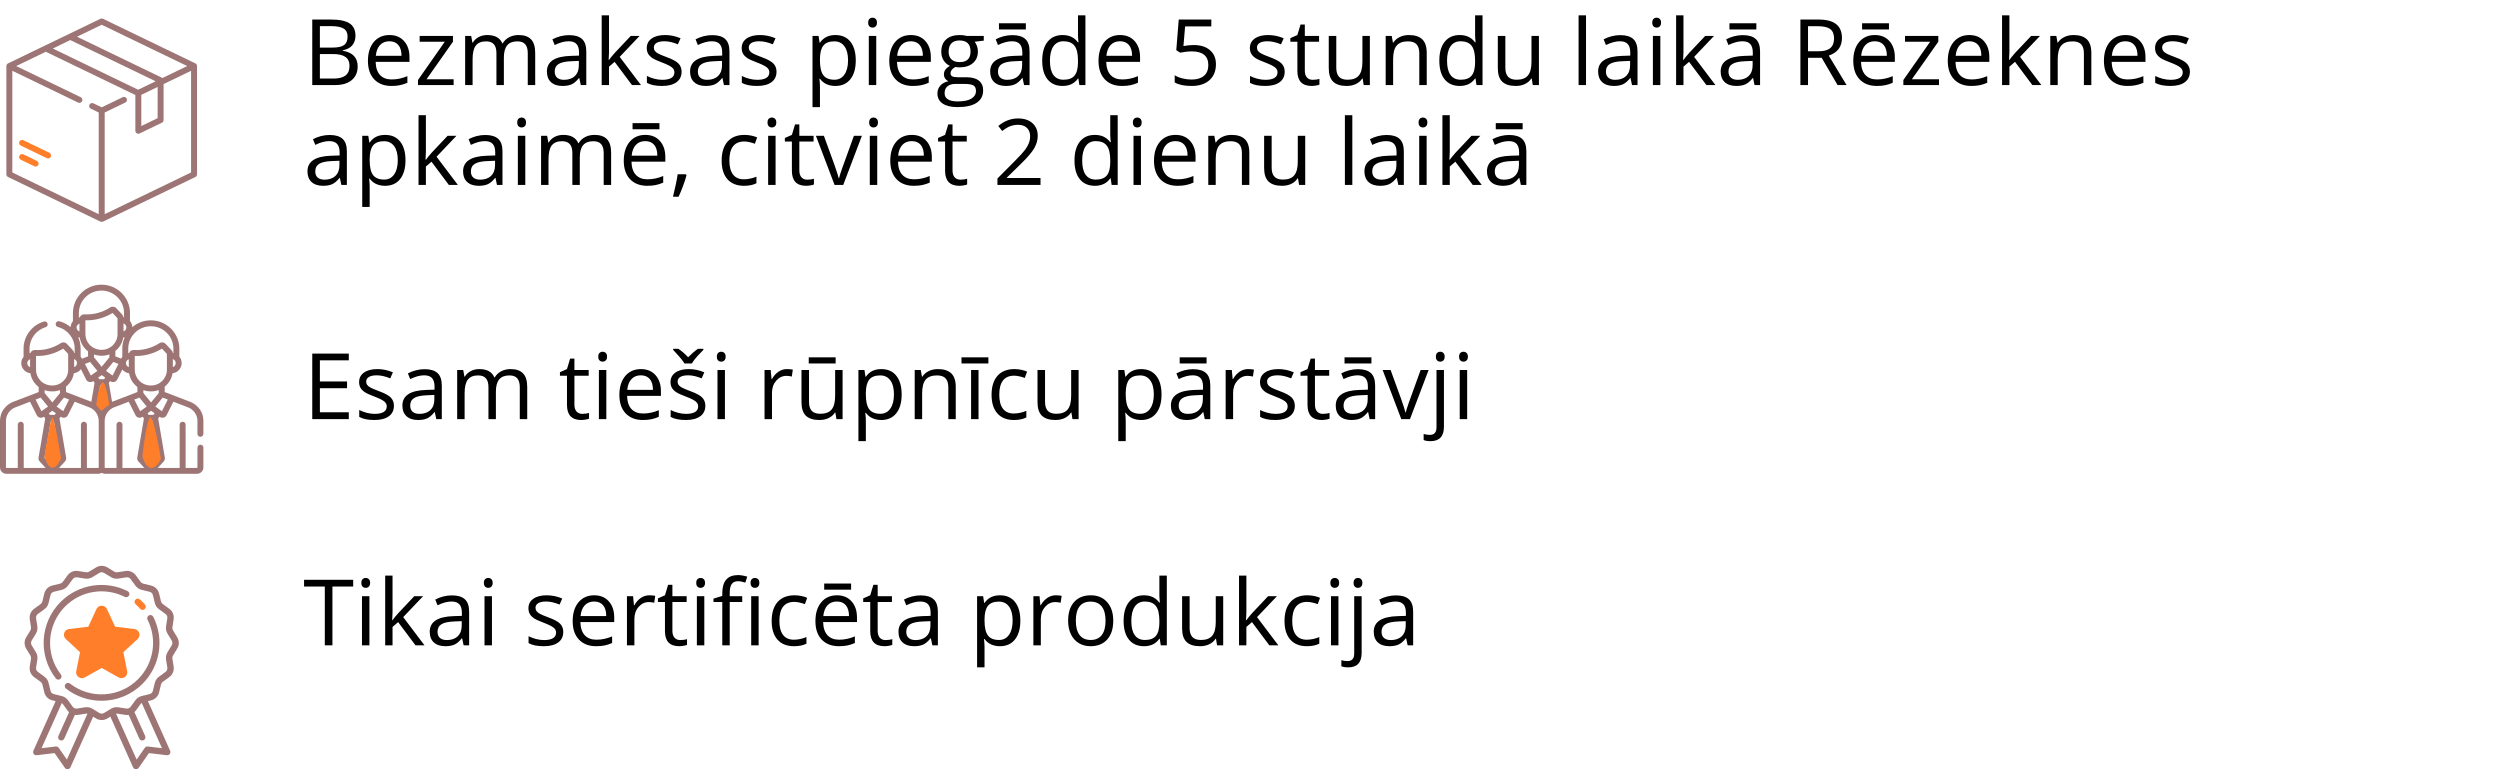<?xml version="1.0" encoding="UTF-8"?> <svg xmlns="http://www.w3.org/2000/svg" width="676" height="208" viewBox="0 0 676 208" fill="none"> <path d="M94.314 113.327H84.436V95.608H94.314V97.438H86.496V103.147H93.841V104.965H86.496V111.485H94.314V113.327ZM106.518 109.703C106.518 110.94 106.057 111.893 105.136 112.564C104.215 113.234 102.922 113.569 101.258 113.569C99.497 113.569 98.123 113.291 97.137 112.733V110.867C97.776 111.19 98.458 111.445 99.186 111.63C99.921 111.816 100.628 111.909 101.306 111.909C102.357 111.909 103.165 111.743 103.73 111.412C104.296 111.073 104.579 110.56 104.579 109.873C104.579 109.356 104.352 108.916 103.9 108.552C103.456 108.18 102.583 107.744 101.282 107.243C100.046 106.783 99.165 106.383 98.64 106.043C98.123 105.696 97.735 105.304 97.477 104.868C97.226 104.431 97.101 103.91 97.101 103.304C97.101 102.222 97.541 101.369 98.422 100.747C99.303 100.117 100.511 99.802 102.046 99.802C103.476 99.802 104.874 100.093 106.239 100.674L105.524 102.31C104.191 101.761 102.983 101.486 101.9 101.486C100.947 101.486 100.228 101.636 99.743 101.935C99.258 102.234 99.016 102.646 99.016 103.171C99.016 103.526 99.105 103.829 99.282 104.08C99.468 104.33 99.763 104.569 100.167 104.795C100.571 105.021 101.347 105.348 102.494 105.777C104.07 106.35 105.132 106.928 105.682 107.51C106.239 108.091 106.518 108.823 106.518 109.703ZM117.971 113.327L117.571 111.436H117.474C116.811 112.269 116.149 112.834 115.486 113.133C114.832 113.424 114.012 113.569 113.026 113.569C111.709 113.569 110.675 113.23 109.923 112.551C109.18 111.873 108.808 110.907 108.808 109.655C108.808 106.972 110.954 105.567 115.244 105.437L117.498 105.365V104.54C117.498 103.498 117.272 102.731 116.819 102.238C116.375 101.737 115.66 101.486 114.674 101.486C113.567 101.486 112.315 101.826 110.917 102.504L110.299 100.965C110.954 100.61 111.669 100.331 112.444 100.129C113.228 99.927 114.012 99.826 114.795 99.826C116.379 99.826 117.551 100.177 118.31 100.88C119.078 101.583 119.462 102.71 119.462 104.262V113.327H117.971ZM113.426 111.909C114.678 111.909 115.66 111.566 116.371 110.879C117.09 110.192 117.45 109.231 117.45 107.994V106.795L115.438 106.879C113.838 106.936 112.683 107.187 111.972 107.631C111.269 108.067 110.917 108.75 110.917 109.679C110.917 110.406 111.135 110.96 111.572 111.339C112.016 111.719 112.634 111.909 113.426 111.909ZM140.55 113.327V104.686C140.55 103.627 140.323 102.836 139.871 102.31C139.418 101.777 138.715 101.511 137.762 101.511C136.51 101.511 135.585 101.87 134.987 102.589C134.389 103.308 134.09 104.415 134.09 105.91V113.327H132.078V104.686C132.078 103.627 131.852 102.836 131.399 102.31C130.947 101.777 130.24 101.511 129.278 101.511C128.018 101.511 127.093 101.89 126.503 102.65C125.921 103.401 125.63 104.637 125.63 106.358V113.327H123.619V100.044H125.255L125.582 101.862H125.679C126.059 101.216 126.592 100.711 127.279 100.347C127.973 99.984 128.749 99.802 129.606 99.802C131.682 99.802 133.039 100.553 133.678 102.056H133.775C134.171 101.361 134.744 100.812 135.496 100.408C136.247 100.004 137.104 99.802 138.065 99.802C139.568 99.802 140.691 100.189 141.434 100.965C142.186 101.733 142.561 102.965 142.561 104.662V113.327H140.55ZM157.456 111.909C157.812 111.909 158.155 111.885 158.486 111.836C158.818 111.78 159.08 111.723 159.274 111.667V113.206C159.056 113.311 158.733 113.396 158.305 113.46C157.885 113.533 157.505 113.569 157.165 113.569C154.596 113.569 153.311 112.216 153.311 109.509V101.607H151.409V100.638L153.311 99.802L154.16 96.966H155.323V100.044H159.177V101.607H155.323V109.425C155.323 110.224 155.513 110.839 155.893 111.267C156.273 111.695 156.794 111.909 157.456 111.909ZM163.952 113.327H161.941V100.044H163.952V113.327ZM161.771 96.445C161.771 95.984 161.884 95.649 162.11 95.439C162.336 95.221 162.619 95.111 162.959 95.111C163.282 95.111 163.561 95.221 163.795 95.439C164.029 95.657 164.146 95.992 164.146 96.445C164.146 96.897 164.029 97.236 163.795 97.463C163.561 97.681 163.282 97.79 162.959 97.79C162.619 97.79 162.336 97.681 162.11 97.463C161.884 97.236 161.771 96.897 161.771 96.445ZM173.83 113.569C171.866 113.569 170.315 112.972 169.176 111.776C168.045 110.58 167.479 108.92 167.479 106.795C167.479 104.654 168.004 102.953 169.055 101.692C170.113 100.432 171.531 99.802 173.309 99.802C174.973 99.802 176.29 100.351 177.26 101.45C178.229 102.541 178.714 103.983 178.714 105.777V107.049H169.564C169.604 108.609 169.996 109.792 170.739 110.6C171.491 111.408 172.545 111.812 173.903 111.812C175.333 111.812 176.747 111.513 178.144 110.915V112.709C177.433 113.016 176.759 113.234 176.12 113.363C175.49 113.501 174.727 113.569 173.83 113.569ZM173.284 101.486C172.218 101.486 171.366 101.834 170.727 102.529C170.097 103.223 169.725 104.185 169.612 105.413H176.557C176.557 104.144 176.274 103.175 175.708 102.504C175.143 101.826 174.335 101.486 173.284 101.486ZM190.724 109.703C190.724 110.94 190.264 111.893 189.343 112.564C188.422 113.234 187.129 113.569 185.465 113.569C183.703 113.569 182.33 113.291 181.344 112.733V110.867C181.982 111.19 182.665 111.445 183.392 111.63C184.127 111.816 184.834 111.909 185.513 111.909C186.563 111.909 187.371 111.743 187.937 111.412C188.503 111.073 188.785 110.56 188.785 109.873C188.785 109.356 188.559 108.916 188.107 108.552C187.662 108.18 186.79 107.744 185.489 107.243C184.253 106.783 183.372 106.383 182.847 106.043C182.33 105.696 181.942 105.304 181.683 104.868C181.433 104.431 181.308 103.91 181.308 103.304C181.308 102.222 181.748 101.369 182.629 100.747C183.509 100.117 184.717 99.802 186.252 99.802C187.682 99.802 189.08 100.093 190.446 100.674L189.731 102.31C188.398 101.761 187.19 101.486 186.107 101.486C185.154 101.486 184.434 101.636 183.95 101.935C183.465 102.234 183.222 102.646 183.222 103.171C183.222 103.526 183.311 103.829 183.489 104.08C183.675 104.33 183.97 104.569 184.374 104.795C184.778 105.021 185.553 105.348 186.701 105.777C188.276 106.35 189.339 106.928 189.888 107.51C190.446 108.091 190.724 108.823 190.724 109.703ZM182.023 94.311H183.416C184.337 94.909 185.222 95.673 186.071 96.602C187.121 95.552 188.014 94.788 188.749 94.311H190.191V94.615L189.391 95.439C188.228 96.634 187.46 97.584 187.089 98.287H185.077C184.891 97.955 184.592 97.535 184.18 97.026C183.768 96.517 183.049 95.713 182.023 94.615V94.311ZM196.021 113.327H194.009V100.044H196.021V113.327ZM193.839 96.445C193.839 95.984 193.952 95.649 194.179 95.439C194.405 95.221 194.688 95.111 195.027 95.111C195.35 95.111 195.629 95.221 195.863 95.439C196.097 95.657 196.215 95.992 196.215 96.445C196.215 96.897 196.097 97.236 195.863 97.463C195.629 97.681 195.35 97.79 195.027 97.79C194.688 97.79 194.405 97.681 194.179 97.463C193.952 97.236 193.839 96.897 193.839 96.445ZM212.794 99.802C213.384 99.802 213.913 99.85 214.382 99.947L214.103 101.814C213.554 101.692 213.069 101.632 212.649 101.632C211.574 101.632 210.653 102.068 209.885 102.941C209.126 103.813 208.746 104.9 208.746 106.201V113.327H206.734V100.044H208.395L208.625 102.504H208.722C209.215 101.64 209.809 100.973 210.504 100.505C211.198 100.036 211.962 99.802 212.794 99.802ZM218.757 100.044V108.661C218.757 109.744 219.003 110.552 219.496 111.085C219.989 111.618 220.761 111.885 221.811 111.885C223.201 111.885 224.215 111.505 224.853 110.746C225.499 109.986 225.823 108.746 225.823 107.025V100.044H227.835V113.327H226.174L225.883 111.545H225.774C225.362 112.2 224.788 112.701 224.053 113.048C223.326 113.396 222.494 113.569 221.557 113.569C219.941 113.569 218.729 113.186 217.921 112.418C217.121 111.651 216.721 110.422 216.721 108.734V100.044H218.757ZM218.684 96.626H225.956V98.287H218.684V96.626ZM238.294 113.569C237.429 113.569 236.637 113.412 235.918 113.097C235.207 112.774 234.609 112.281 234.125 111.618H233.979C234.076 112.394 234.125 113.129 234.125 113.824V119.29H232.113V100.044H233.749L234.028 101.862H234.125C234.642 101.135 235.244 100.61 235.93 100.286C236.617 99.963 237.405 99.802 238.294 99.802C240.055 99.802 241.412 100.404 242.366 101.607C243.327 102.811 243.808 104.5 243.808 106.673C243.808 108.855 243.319 110.552 242.342 111.764C241.372 112.968 240.023 113.569 238.294 113.569ZM238.003 101.511C236.645 101.511 235.664 101.886 235.058 102.638C234.452 103.389 234.141 104.585 234.125 106.225V106.673C234.125 108.54 234.436 109.877 235.058 110.685C235.68 111.485 236.678 111.885 238.051 111.885C239.199 111.885 240.095 111.42 240.742 110.491C241.396 109.562 241.724 108.281 241.724 106.649C241.724 104.993 241.396 103.724 240.742 102.844C240.095 101.955 239.182 101.511 238.003 101.511ZM256.425 113.327V104.734C256.425 103.652 256.178 102.844 255.685 102.31C255.192 101.777 254.421 101.511 253.37 101.511C251.981 101.511 250.963 101.886 250.316 102.638C249.67 103.389 249.347 104.629 249.347 106.358V113.327H247.335V100.044H248.971L249.298 101.862H249.395C249.807 101.208 250.385 100.703 251.128 100.347C251.872 99.984 252.7 99.802 253.613 99.802C255.213 99.802 256.416 100.189 257.224 100.965C258.032 101.733 258.436 102.965 258.436 104.662V113.327H256.425ZM264.593 113.327H262.581V100.044H264.593V113.327ZM259.988 96.626H267.259V98.287H259.988V96.626ZM274.168 113.569C272.245 113.569 270.754 112.98 269.695 111.8C268.645 110.612 268.12 108.936 268.12 106.77C268.12 104.548 268.653 102.832 269.72 101.62C270.794 100.408 272.321 99.802 274.301 99.802C274.939 99.802 275.577 99.87 276.216 100.008C276.854 100.145 277.355 100.307 277.719 100.492L277.1 102.201C276.656 102.024 276.171 101.878 275.646 101.765C275.121 101.644 274.656 101.583 274.252 101.583C271.554 101.583 270.204 103.304 270.204 106.746C270.204 108.378 270.532 109.631 271.186 110.503C271.849 111.376 272.826 111.812 274.119 111.812C275.226 111.812 276.361 111.574 277.525 111.097V112.879C276.636 113.339 275.517 113.569 274.168 113.569ZM282.579 100.044V108.661C282.579 109.744 282.825 110.552 283.318 111.085C283.811 111.618 284.582 111.885 285.633 111.885C287.022 111.885 288.036 111.505 288.675 110.746C289.321 109.986 289.644 108.746 289.644 107.025V100.044H291.656V113.327H289.996L289.705 111.545H289.596C289.184 112.2 288.61 112.701 287.875 113.048C287.148 113.396 286.315 113.569 285.378 113.569C283.762 113.569 282.55 113.186 281.742 112.418C280.942 111.651 280.542 110.422 280.542 108.734V100.044H282.579ZM308.563 113.569C307.698 113.569 306.906 113.412 306.187 113.097C305.476 112.774 304.878 112.281 304.394 111.618H304.248C304.345 112.394 304.394 113.129 304.394 113.824V119.29H302.382V100.044H304.018L304.297 101.862H304.394C304.911 101.135 305.513 100.61 306.2 100.286C306.886 99.963 307.674 99.802 308.563 99.802C310.324 99.802 311.682 100.404 312.635 101.607C313.596 102.811 314.077 104.5 314.077 106.673C314.077 108.855 313.588 110.552 312.611 111.764C311.641 112.968 310.292 113.569 308.563 113.569ZM308.272 101.511C306.915 101.511 305.933 101.886 305.327 102.638C304.721 103.389 304.41 104.585 304.394 106.225V106.673C304.394 108.54 304.705 109.877 305.327 110.685C305.949 111.485 306.947 111.885 308.32 111.885C309.468 111.885 310.365 111.42 311.011 110.491C311.665 109.562 311.993 108.281 311.993 106.649C311.993 104.993 311.665 103.724 311.011 102.844C310.365 101.955 309.452 101.511 308.272 101.511ZM325.773 113.327L325.373 111.436H325.276C324.613 112.269 323.951 112.834 323.288 113.133C322.634 113.424 321.814 113.569 320.828 113.569C319.511 113.569 318.477 113.23 317.725 112.551C316.982 111.873 316.61 110.907 316.61 109.655C316.61 106.972 318.755 105.567 323.046 105.437L325.3 105.365V104.54C325.3 103.498 325.074 102.731 324.621 102.238C324.177 101.737 323.462 101.486 322.476 101.486C321.369 101.486 320.117 101.826 318.719 102.504L318.101 100.965C318.755 100.61 319.47 100.331 320.246 100.129C321.03 99.927 321.814 99.826 322.597 99.826C324.181 99.826 325.352 100.177 326.112 100.88C326.879 101.583 327.263 102.71 327.263 104.262V113.327H325.773ZM321.228 111.909C322.48 111.909 323.462 111.566 324.173 110.879C324.892 110.192 325.251 109.231 325.251 107.994V106.795L323.24 106.879C321.64 106.936 320.484 107.187 319.773 107.631C319.07 108.067 318.719 108.75 318.719 109.679C318.719 110.406 318.937 110.96 319.373 111.339C319.818 111.719 320.436 111.909 321.228 111.909ZM318.986 96.626H326.257V98.287H318.986V96.626ZM337.48 99.802C338.07 99.802 338.599 99.85 339.068 99.947L338.789 101.814C338.24 101.692 337.755 101.632 337.335 101.632C336.26 101.632 335.339 102.068 334.571 102.941C333.812 103.813 333.432 104.9 333.432 106.201V113.327H331.42V100.044H333.081L333.311 102.504H333.408C333.901 101.64 334.495 100.973 335.189 100.505C335.884 100.036 336.648 99.802 337.48 99.802ZM350.121 109.703C350.121 110.94 349.66 111.893 348.739 112.564C347.818 113.234 346.525 113.569 344.861 113.569C343.099 113.569 341.726 113.291 340.74 112.733V110.867C341.379 111.19 342.061 111.445 342.788 111.63C343.524 111.816 344.231 111.909 344.909 111.909C345.96 111.909 346.768 111.743 347.333 111.412C347.899 111.073 348.182 110.56 348.182 109.873C348.182 109.356 347.955 108.916 347.503 108.552C347.059 108.18 346.186 107.744 344.885 107.243C343.649 106.783 342.768 106.383 342.243 106.043C341.726 105.696 341.338 105.304 341.08 104.868C340.829 104.431 340.704 103.91 340.704 103.304C340.704 102.222 341.144 101.369 342.025 100.747C342.906 100.117 344.113 99.802 345.649 99.802C347.079 99.802 348.477 100.093 349.842 100.674L349.127 102.31C347.794 101.761 346.586 101.486 345.503 101.486C344.55 101.486 343.831 101.636 343.346 101.935C342.861 102.234 342.619 102.646 342.619 103.171C342.619 103.526 342.708 103.829 342.885 104.08C343.071 104.33 343.366 104.569 343.77 104.795C344.174 105.021 344.95 105.348 346.097 105.777C347.673 106.35 348.735 106.928 349.285 107.51C349.842 108.091 350.121 108.823 350.121 109.703ZM357.695 111.909C358.051 111.909 358.394 111.885 358.726 111.836C359.057 111.78 359.319 111.723 359.513 111.667V113.206C359.295 113.311 358.972 113.396 358.544 113.46C358.124 113.533 357.744 113.569 357.405 113.569C354.835 113.569 353.551 112.216 353.551 109.509V101.607H351.648V100.638L353.551 99.802L354.399 96.966H355.562V100.044H359.416V101.607H355.562V109.425C355.562 110.224 355.752 110.839 356.132 111.267C356.512 111.695 357.033 111.909 357.695 111.909ZM370.348 113.327L369.948 111.436H369.851C369.189 112.269 368.526 112.834 367.864 113.133C367.209 113.424 366.389 113.569 365.404 113.569C364.087 113.569 363.052 113.23 362.301 112.551C361.558 111.873 361.186 110.907 361.186 109.655C361.186 106.972 363.331 105.567 367.621 105.437L369.876 105.365V104.54C369.876 103.498 369.649 102.731 369.197 102.238C368.753 101.737 368.037 101.486 367.052 101.486C365.945 101.486 364.692 101.826 363.295 102.504L362.677 100.965C363.331 100.61 364.046 100.331 364.822 100.129C365.605 99.927 366.389 99.826 367.173 99.826C368.757 99.826 369.928 100.177 370.688 100.88C371.455 101.583 371.839 102.71 371.839 104.262V113.327H370.348ZM365.803 111.909C367.056 111.909 368.037 111.566 368.748 110.879C369.468 110.192 369.827 109.231 369.827 107.994V106.795L367.815 106.879C366.216 106.936 365.06 107.187 364.349 107.631C363.646 108.067 363.295 108.75 363.295 109.679C363.295 110.406 363.513 110.96 363.949 111.339C364.394 111.719 365.012 111.909 365.803 111.909ZM363.561 96.626H370.833V98.287H363.561V96.626ZM378.905 113.327L373.863 100.044H376.02L378.88 107.922C379.527 109.764 379.907 110.96 380.02 111.509H380.117C380.206 111.081 380.484 110.196 380.953 108.855C381.43 107.506 382.492 104.569 384.14 100.044H386.298L381.256 113.327H378.905ZM386.819 119.29C386.051 119.29 385.429 119.189 384.952 118.987V117.351C385.51 117.512 386.059 117.593 386.601 117.593C387.231 117.593 387.691 117.419 387.982 117.072C388.281 116.733 388.431 116.212 388.431 115.509V100.044H390.442V115.363C390.442 117.981 389.235 119.29 386.819 119.29ZM388.261 96.445C388.261 95.984 388.374 95.649 388.6 95.439C388.827 95.221 389.109 95.111 389.449 95.111C389.772 95.111 390.051 95.221 390.285 95.439C390.519 95.657 390.636 95.992 390.636 96.445C390.636 96.897 390.519 97.236 390.285 97.463C390.051 97.681 389.772 97.79 389.449 97.79C389.109 97.79 388.827 97.681 388.6 97.463C388.374 97.236 388.261 96.897 388.261 96.445ZM396.72 113.327H394.709V100.044H396.72V113.327ZM394.539 96.445C394.539 95.984 394.652 95.649 394.878 95.439C395.104 95.221 395.387 95.111 395.727 95.111C396.05 95.111 396.329 95.221 396.563 95.439C396.797 95.657 396.914 95.992 396.914 96.445C396.914 96.897 396.797 97.236 396.563 97.463C396.329 97.681 396.05 97.79 395.727 97.79C395.387 97.79 395.104 97.681 394.878 97.463C394.652 97.236 394.539 96.897 394.539 96.445Z" fill="black"></path> <path d="M89.89 174.493H87.829V158.604H82.218V156.774H95.501V158.604H89.89V174.493ZM99.888 174.493H97.877V161.21H99.888V174.493ZM97.707 157.61C97.707 157.15 97.82 156.814 98.046 156.604C98.272 156.386 98.555 156.277 98.895 156.277C99.218 156.277 99.497 156.386 99.731 156.604C99.965 156.822 100.082 157.158 100.082 157.61C100.082 158.063 99.965 158.402 99.731 158.628C99.497 158.846 99.218 158.955 98.895 158.955C98.555 158.955 98.272 158.846 98.046 158.628C97.82 158.402 97.707 158.063 97.707 157.61ZM106.142 167.694C106.49 167.201 107.019 166.554 107.73 165.754L112.02 161.21H114.408L109.027 166.869L114.783 174.493H112.347L107.657 168.215L106.142 169.524V174.493H104.155V155.635H106.142V165.633C106.142 166.078 106.11 166.764 106.045 167.694H106.142ZM125.364 174.493L124.964 172.602H124.867C124.204 173.434 123.542 174 122.879 174.299C122.225 174.59 121.405 174.735 120.419 174.735C119.102 174.735 118.068 174.396 117.316 173.717C116.573 173.038 116.201 172.073 116.201 170.82C116.201 168.138 118.347 166.732 122.637 166.603L124.891 166.53V165.706C124.891 164.664 124.665 163.896 124.212 163.403C123.768 162.902 123.053 162.652 122.067 162.652C120.96 162.652 119.708 162.991 118.31 163.67L117.692 162.131C118.347 161.775 119.062 161.496 119.837 161.294C120.621 161.092 121.405 160.991 122.188 160.991C123.772 160.991 124.944 161.343 125.703 162.046C126.471 162.749 126.854 163.876 126.854 165.427V174.493H125.364ZM120.819 173.075C122.071 173.075 123.053 172.731 123.764 172.045C124.483 171.358 124.843 170.396 124.843 169.16V167.96L122.831 168.045C121.231 168.102 120.076 168.352 119.365 168.796C118.662 169.233 118.31 169.916 118.31 170.845C118.31 171.572 118.528 172.125 118.965 172.505C119.409 172.885 120.027 173.075 120.819 173.075ZM133.023 174.493H131.011V161.21H133.023V174.493ZM130.842 157.61C130.842 157.15 130.955 156.814 131.181 156.604C131.407 156.386 131.69 156.277 132.029 156.277C132.353 156.277 132.631 156.386 132.866 156.604C133.1 156.822 133.217 157.158 133.217 157.61C133.217 158.063 133.1 158.402 132.866 158.628C132.631 158.846 132.353 158.955 132.029 158.955C131.69 158.955 131.407 158.846 131.181 158.628C130.955 158.402 130.842 158.063 130.842 157.61ZM152.305 170.869C152.305 172.105 151.845 173.059 150.924 173.729C150.003 174.4 148.71 174.735 147.046 174.735C145.284 174.735 143.911 174.456 142.925 173.899V172.032C143.563 172.356 144.246 172.61 144.973 172.796C145.708 172.982 146.415 173.075 147.094 173.075C148.144 173.075 148.952 172.909 149.518 172.578C150.084 172.238 150.366 171.725 150.366 171.039C150.366 170.522 150.14 170.081 149.688 169.718C149.243 169.346 148.371 168.91 147.07 168.409C145.834 167.948 144.953 167.548 144.428 167.209C143.911 166.861 143.523 166.47 143.264 166.033C143.014 165.597 142.889 165.076 142.889 164.47C142.889 163.387 143.329 162.535 144.21 161.913C145.09 161.282 146.298 160.967 147.833 160.967C149.263 160.967 150.661 161.258 152.027 161.84L151.312 163.476C149.979 162.927 148.771 162.652 147.688 162.652C146.735 162.652 146.015 162.801 145.531 163.1C145.046 163.399 144.803 163.811 144.803 164.336C144.803 164.692 144.892 164.995 145.07 165.245C145.256 165.496 145.551 165.734 145.955 165.961C146.359 166.187 147.134 166.514 148.282 166.942C149.857 167.516 150.92 168.094 151.469 168.675C152.027 169.257 152.305 169.988 152.305 170.869ZM161.201 174.735C159.238 174.735 157.687 174.137 156.547 172.941C155.416 171.746 154.851 170.085 154.851 167.96C154.851 165.819 155.376 164.118 156.426 162.858C157.485 161.597 158.903 160.967 160.68 160.967C162.345 160.967 163.662 161.517 164.631 162.616C165.601 163.706 166.085 165.149 166.085 166.942V168.215H156.935C156.976 169.774 157.367 170.958 158.111 171.766C158.862 172.574 159.917 172.978 161.274 172.978C162.704 172.978 164.118 172.679 165.516 172.081V173.875C164.805 174.182 164.13 174.4 163.492 174.529C162.862 174.666 162.098 174.735 161.201 174.735ZM160.656 162.652C159.589 162.652 158.737 162.999 158.099 163.694C157.468 164.389 157.097 165.35 156.984 166.579H163.928C163.928 165.31 163.645 164.341 163.08 163.67C162.514 162.991 161.706 162.652 160.656 162.652ZM175.587 160.967C176.177 160.967 176.706 161.016 177.175 161.113L176.896 162.979C176.347 162.858 175.862 162.797 175.442 162.797C174.367 162.797 173.446 163.234 172.678 164.106C171.919 164.979 171.539 166.066 171.539 167.366V174.493H169.527V161.21H171.188L171.418 163.67H171.515C172.008 162.805 172.602 162.139 173.297 161.67C173.991 161.202 174.755 160.967 175.587 160.967ZM183.95 173.075C184.305 173.075 184.649 173.05 184.98 173.002C185.311 172.945 185.574 172.889 185.768 172.832V174.371C185.549 174.477 185.226 174.561 184.798 174.626C184.378 174.699 183.998 174.735 183.659 174.735C181.089 174.735 179.805 173.382 179.805 170.675V162.773H177.902V161.804L179.805 160.967L180.653 158.131H181.817V161.21H185.671V162.773H181.817V170.59C181.817 171.39 182.006 172.004 182.386 172.432C182.766 172.861 183.287 173.075 183.95 173.075ZM190.446 174.493H188.434V161.21H190.446V174.493ZM188.264 157.61C188.264 157.15 188.377 156.814 188.604 156.604C188.83 156.386 189.113 156.277 189.452 156.277C189.775 156.277 190.054 156.386 190.288 156.604C190.522 156.822 190.64 157.158 190.64 157.61C190.64 158.063 190.522 158.402 190.288 158.628C190.054 158.846 189.775 158.955 189.452 158.955C189.113 158.955 188.83 158.846 188.604 158.628C188.377 158.402 188.264 158.063 188.264 157.61ZM200.699 162.773H197.317V174.493H195.306V162.773H192.93V161.864L195.306 161.137V160.398C195.306 157.133 196.732 155.501 199.584 155.501C200.287 155.501 201.111 155.643 202.056 155.926L201.535 157.537C200.759 157.287 200.097 157.162 199.547 157.162C198.788 157.162 198.226 157.416 197.863 157.925C197.499 158.426 197.317 159.234 197.317 160.349V161.21H200.699V162.773ZM205.135 174.493H203.123V161.21H205.135V174.493ZM202.953 157.61C202.953 157.15 203.066 156.814 203.292 156.604C203.519 156.386 203.801 156.277 204.141 156.277C204.464 156.277 204.743 156.386 204.977 156.604C205.211 156.822 205.329 157.158 205.329 157.61C205.329 158.063 205.211 158.402 204.977 158.628C204.743 158.846 204.464 158.955 204.141 158.955C203.801 158.955 203.519 158.846 203.292 158.628C203.066 158.402 202.953 158.063 202.953 157.61ZM214.709 174.735C212.786 174.735 211.295 174.145 210.237 172.966C209.187 171.778 208.661 170.101 208.661 167.936C208.661 165.714 209.195 163.997 210.261 162.785C211.336 161.573 212.863 160.967 214.842 160.967C215.481 160.967 216.119 161.036 216.757 161.173C217.396 161.311 217.896 161.472 218.26 161.658L217.642 163.367C217.198 163.189 216.713 163.044 216.188 162.931C215.662 162.809 215.198 162.749 214.794 162.749C212.095 162.749 210.746 164.47 210.746 167.912C210.746 169.544 211.073 170.796 211.728 171.669C212.39 172.541 213.368 172.978 214.661 172.978C215.767 172.978 216.903 172.739 218.066 172.263V174.044C217.177 174.505 216.058 174.735 214.709 174.735ZM226.841 174.735C224.877 174.735 223.326 174.137 222.187 172.941C221.056 171.746 220.49 170.085 220.49 167.96C220.49 165.819 221.015 164.118 222.066 162.858C223.124 161.597 224.542 160.967 226.32 160.967C227.984 160.967 229.301 161.517 230.271 162.616C231.24 163.706 231.725 165.149 231.725 166.942V168.215H222.575C222.615 169.774 223.007 170.958 223.75 171.766C224.502 172.574 225.556 172.978 226.913 172.978C228.344 172.978 229.757 172.679 231.155 172.081V173.875C230.444 174.182 229.77 174.4 229.131 174.529C228.501 174.666 227.738 174.735 226.841 174.735ZM226.295 162.652C225.229 162.652 224.376 162.999 223.738 163.694C223.108 164.389 222.736 165.35 222.623 166.579H229.568C229.568 165.31 229.285 164.341 228.719 163.67C228.154 162.991 227.346 162.652 226.295 162.652ZM222.865 157.792H230.137V159.452H222.865V157.792ZM239.457 173.075C239.813 173.075 240.156 173.05 240.487 173.002C240.819 172.945 241.081 172.889 241.275 172.832V174.371C241.057 174.477 240.734 174.561 240.306 174.626C239.885 174.699 239.506 174.735 239.166 174.735C236.597 174.735 235.312 173.382 235.312 170.675V162.773H233.41V161.804L235.312 160.967L236.161 158.131H237.324V161.21H241.178V162.773H237.324V170.59C237.324 171.39 237.514 172.004 237.894 172.432C238.273 172.861 238.795 173.075 239.457 173.075ZM252.11 174.493L251.71 172.602H251.613C250.951 173.434 250.288 174 249.625 174.299C248.971 174.59 248.151 174.735 247.165 174.735C245.848 174.735 244.814 174.396 244.063 173.717C243.319 173.038 242.948 172.073 242.948 170.82C242.948 168.138 245.093 166.732 249.383 166.603L251.637 166.53V165.706C251.637 164.664 251.411 163.896 250.959 163.403C250.514 162.902 249.799 162.652 248.813 162.652C247.707 162.652 246.454 162.991 245.056 163.67L244.438 162.131C245.093 161.775 245.808 161.496 246.583 161.294C247.367 161.092 248.151 160.991 248.935 160.991C250.518 160.991 251.69 161.343 252.449 162.046C253.217 162.749 253.601 163.876 253.601 165.427V174.493H252.11ZM247.565 173.075C248.817 173.075 249.799 172.731 250.51 172.045C251.229 171.358 251.589 170.396 251.589 169.16V167.96L249.577 168.045C247.977 168.102 246.822 168.352 246.111 168.796C245.408 169.233 245.056 169.916 245.056 170.845C245.056 171.572 245.275 172.125 245.711 172.505C246.155 172.885 246.773 173.075 247.565 173.075ZM270.386 174.735C269.522 174.735 268.73 174.578 268.011 174.262C267.3 173.939 266.702 173.446 266.217 172.784H266.072C266.169 173.559 266.217 174.295 266.217 174.99V180.455H264.205V161.21H265.841L266.12 163.028H266.217C266.734 162.3 267.336 161.775 268.023 161.452C268.71 161.129 269.497 160.967 270.386 160.967C272.148 160.967 273.505 161.569 274.458 162.773C275.42 163.977 275.901 165.666 275.901 167.839C275.901 170.021 275.412 171.717 274.434 172.929C273.465 174.133 272.115 174.735 270.386 174.735ZM270.095 162.676C268.738 162.676 267.756 163.052 267.15 163.803C266.544 164.555 266.233 165.75 266.217 167.391V167.839C266.217 169.705 266.528 171.043 267.15 171.851C267.772 172.651 268.77 173.05 270.144 173.05C271.291 173.05 272.188 172.586 272.834 171.657C273.489 170.728 273.816 169.447 273.816 167.815C273.816 166.158 273.489 164.89 272.834 164.009C272.188 163.121 271.275 162.676 270.095 162.676ZM285.487 160.967C286.077 160.967 286.606 161.016 287.075 161.113L286.796 162.979C286.247 162.858 285.762 162.797 285.342 162.797C284.267 162.797 283.346 163.234 282.579 164.106C281.819 164.979 281.439 166.066 281.439 167.366V174.493H279.427V161.21H281.088L281.318 163.67H281.415C281.908 162.805 282.502 162.139 283.197 161.67C283.891 161.202 284.655 160.967 285.487 160.967ZM301.024 167.839C301.024 170.004 300.479 171.697 299.388 172.917C298.298 174.129 296.791 174.735 294.868 174.735C293.68 174.735 292.626 174.456 291.705 173.899C290.783 173.341 290.072 172.541 289.571 171.499C289.071 170.457 288.82 169.237 288.82 167.839C288.82 165.674 289.361 163.989 290.444 162.785C291.527 161.573 293.03 160.967 294.953 160.967C296.811 160.967 298.285 161.585 299.376 162.822C300.475 164.058 301.024 165.73 301.024 167.839ZM290.905 167.839C290.905 169.536 291.244 170.829 291.923 171.717C292.601 172.606 293.599 173.05 294.916 173.05C296.233 173.05 297.231 172.61 297.91 171.729C298.597 170.841 298.94 169.544 298.94 167.839C298.94 166.15 298.597 164.87 297.91 163.997C297.231 163.116 296.225 162.676 294.892 162.676C293.575 162.676 292.581 163.108 291.911 163.973C291.24 164.837 290.905 166.126 290.905 167.839ZM313.605 172.711H313.495C312.566 174.06 311.177 174.735 309.326 174.735C307.589 174.735 306.236 174.141 305.266 172.953C304.305 171.766 303.824 170.077 303.824 167.888C303.824 165.698 304.309 163.997 305.278 162.785C306.248 161.573 307.597 160.967 309.326 160.967C311.128 160.967 312.51 161.622 313.471 162.931H313.629L313.544 161.973L313.495 161.04V155.635H315.507V174.493H313.871L313.605 172.711ZM309.581 173.05C310.954 173.05 311.948 172.679 312.562 171.935C313.184 171.184 313.495 169.976 313.495 168.312V167.888C313.495 166.005 313.18 164.664 312.55 163.864C311.928 163.056 310.93 162.652 309.557 162.652C308.377 162.652 307.472 163.112 306.842 164.034C306.22 164.947 305.909 166.239 305.909 167.912C305.909 169.608 306.22 170.889 306.842 171.754C307.464 172.618 308.377 173.05 309.581 173.05ZM321.676 161.21V169.827C321.676 170.909 321.923 171.717 322.415 172.251C322.908 172.784 323.68 173.05 324.73 173.05C326.12 173.05 327.134 172.671 327.772 171.911C328.419 171.152 328.742 169.911 328.742 168.191V161.21H330.754V174.493H329.093L328.802 172.711H328.693C328.281 173.366 327.708 173.866 326.972 174.214C326.245 174.561 325.413 174.735 324.476 174.735C322.86 174.735 321.648 174.351 320.84 173.584C320.04 172.816 319.64 171.588 319.64 169.899V161.21H321.676ZM337.02 167.694C337.367 167.201 337.896 166.554 338.607 165.754L342.897 161.21H345.285L339.904 166.869L345.661 174.493H343.225L338.534 168.215L337.02 169.524V174.493H335.032V155.635H337.02V165.633C337.02 166.078 336.987 166.764 336.923 167.694H337.02ZM353.381 174.735C351.458 174.735 349.967 174.145 348.909 172.966C347.858 171.778 347.333 170.101 347.333 167.936C347.333 165.714 347.867 163.997 348.933 162.785C350.008 161.573 351.535 160.967 353.514 160.967C354.153 160.967 354.791 161.036 355.429 161.173C356.067 161.311 356.568 161.472 356.932 161.658L356.314 163.367C355.869 163.189 355.385 163.044 354.86 162.931C354.334 162.809 353.87 162.749 353.466 162.749C350.767 162.749 349.418 164.47 349.418 167.912C349.418 169.544 349.745 170.796 350.4 171.669C351.062 172.541 352.04 172.978 353.332 172.978C354.439 172.978 355.575 172.739 356.738 172.263V174.044C355.849 174.505 354.73 174.735 353.381 174.735ZM361.913 174.493H359.901V161.21H361.913V174.493ZM359.732 157.61C359.732 157.15 359.845 156.814 360.071 156.604C360.297 156.386 360.58 156.277 360.919 156.277C361.242 156.277 361.521 156.386 361.756 156.604C361.99 156.822 362.107 157.158 362.107 157.61C362.107 158.063 361.99 158.402 361.756 158.628C361.521 158.846 361.242 158.955 360.919 158.955C360.58 158.955 360.297 158.846 360.071 158.628C359.845 158.402 359.732 158.063 359.732 157.61ZM364.567 180.455C363.8 180.455 363.178 180.354 362.701 180.153V178.516C363.258 178.678 363.808 178.759 364.349 178.759C364.979 178.759 365.44 178.585 365.731 178.238C366.03 177.898 366.179 177.377 366.179 176.674V161.21H368.191V176.529C368.191 179.147 366.983 180.455 364.567 180.455ZM366.009 157.61C366.009 157.15 366.123 156.814 366.349 156.604C366.575 156.386 366.858 156.277 367.197 156.277C367.52 156.277 367.799 156.386 368.033 156.604C368.268 156.822 368.385 157.158 368.385 157.61C368.385 158.063 368.268 158.402 368.033 158.628C367.799 158.846 367.52 158.955 367.197 158.955C366.858 158.955 366.575 158.846 366.349 158.628C366.123 158.402 366.009 158.063 366.009 157.61ZM380.626 174.493L380.226 172.602H380.129C379.466 173.434 378.804 174 378.141 174.299C377.487 174.59 376.667 174.735 375.681 174.735C374.364 174.735 373.33 174.396 372.578 173.717C371.835 173.038 371.463 172.073 371.463 170.82C371.463 168.138 373.608 166.732 377.899 166.603L380.153 166.53V165.706C380.153 164.664 379.927 163.896 379.474 163.403C379.03 162.902 378.315 162.652 377.329 162.652C376.222 162.652 374.97 162.991 373.572 163.67L372.954 162.131C373.608 161.775 374.323 161.496 375.099 161.294C375.883 161.092 376.667 160.991 377.45 160.991C379.034 160.991 380.206 161.343 380.965 162.046C381.733 162.749 382.116 163.876 382.116 165.427V174.493H380.626ZM376.081 173.075C377.333 173.075 378.315 172.731 379.026 172.045C379.745 171.358 380.105 170.396 380.105 169.16V167.96L378.093 168.045C376.493 168.102 375.337 168.352 374.626 168.796C373.924 169.233 373.572 169.916 373.572 170.845C373.572 171.572 373.79 172.125 374.227 172.505C374.671 172.885 375.289 173.075 376.081 173.075Z" fill="black"></path> <path d="M84.436 5.281H89.441C91.793 5.281 93.493 5.633 94.544 6.336C95.594 7.039 96.119 8.15 96.119 9.668C96.119 10.719 95.824 11.587 95.234 12.274C94.653 12.953 93.8 13.393 92.677 13.595V13.716C95.368 14.177 96.713 15.591 96.713 17.958C96.713 19.542 96.176 20.778 95.101 21.667C94.035 22.556 92.54 23 90.617 23H84.436V5.281ZM86.496 12.868H89.89C91.344 12.868 92.391 12.642 93.029 12.189C93.667 11.729 93.986 10.957 93.986 9.875C93.986 8.881 93.631 8.166 92.92 7.729C92.209 7.285 91.078 7.063 89.526 7.063H86.496V12.868ZM86.496 14.613V21.243H90.193C91.623 21.243 92.698 20.968 93.417 20.419C94.144 19.861 94.507 18.992 94.507 17.813C94.507 16.714 94.136 15.906 93.392 15.389C92.657 14.872 91.534 14.613 90.023 14.613H86.496ZM105.839 23.242C103.876 23.242 102.324 22.645 101.185 21.449C100.054 20.253 99.489 18.593 99.489 16.468C99.489 14.326 100.014 12.626 101.064 11.365C102.122 10.105 103.54 9.475 105.318 9.475C106.982 9.475 108.299 10.024 109.269 11.123C110.239 12.214 110.723 13.656 110.723 15.45V16.722H101.573C101.613 18.282 102.005 19.465 102.749 20.273C103.5 21.081 104.554 21.485 105.912 21.485C107.342 21.485 108.756 21.186 110.154 20.588V22.382C109.443 22.689 108.768 22.907 108.13 23.036C107.5 23.174 106.736 23.242 105.839 23.242ZM105.294 11.159C104.227 11.159 103.375 11.507 102.737 12.201C102.106 12.896 101.735 13.858 101.622 15.086H108.566C108.566 13.817 108.283 12.848 107.718 12.177C107.152 11.498 106.344 11.159 105.294 11.159ZM122.661 23H113.026V21.631L120.274 11.28H113.474V9.717H122.479V11.28L115.329 21.437H122.661V23ZM142.707 23V14.359C142.707 13.3 142.481 12.508 142.028 11.983C141.576 11.45 140.873 11.183 139.919 11.183C138.667 11.183 137.742 11.543 137.144 12.262C136.546 12.981 136.247 14.088 136.247 15.583V23H134.235V14.359C134.235 13.3 134.009 12.508 133.557 11.983C133.104 11.45 132.397 11.183 131.436 11.183C130.175 11.183 129.25 11.563 128.66 12.323C128.079 13.074 127.788 14.31 127.788 16.031V23H125.776V9.717H127.412L127.739 11.535H127.836C128.216 10.889 128.749 10.384 129.436 10.02C130.131 9.656 130.906 9.475 131.763 9.475C133.839 9.475 135.197 10.226 135.835 11.729H135.932C136.328 11.034 136.902 10.485 137.653 10.081C138.404 9.677 139.261 9.475 140.222 9.475C141.725 9.475 142.848 9.862 143.592 10.638C144.343 11.406 144.719 12.638 144.719 14.335V23H142.707ZM157.044 23L156.644 21.109H156.547C155.885 21.942 155.222 22.507 154.56 22.806C153.905 23.097 153.085 23.242 152.099 23.242C150.782 23.242 149.748 22.903 148.997 22.224C148.254 21.546 147.882 20.58 147.882 19.328C147.882 16.645 150.027 15.239 154.317 15.11L156.572 15.037V14.213C156.572 13.171 156.345 12.403 155.893 11.911C155.448 11.41 154.733 11.159 153.748 11.159C152.641 11.159 151.388 11.498 149.991 12.177L149.373 10.638C150.027 10.283 150.742 10.004 151.518 9.802C152.301 9.6 153.085 9.499 153.869 9.499C155.453 9.499 156.624 9.85 157.384 10.553C158.151 11.256 158.535 12.383 158.535 13.935V23H157.044ZM152.499 21.582C153.752 21.582 154.733 21.239 155.444 20.552C156.164 19.865 156.523 18.904 156.523 17.667V16.468L154.511 16.552C152.911 16.609 151.756 16.859 151.045 17.304C150.342 17.74 149.991 18.423 149.991 19.352C149.991 20.079 150.209 20.633 150.645 21.012C151.09 21.392 151.708 21.582 152.499 21.582ZM164.68 16.201C165.027 15.708 165.556 15.062 166.267 14.262L170.558 9.717H172.945L167.564 15.377L173.321 23H170.885L166.194 16.722L164.68 18.031V23H162.692V4.142H164.68V14.141C164.68 14.585 164.647 15.272 164.583 16.201H164.68ZM184.301 19.376C184.301 20.612 183.841 21.566 182.919 22.236C181.998 22.907 180.706 23.242 179.041 23.242C177.28 23.242 175.906 22.964 174.921 22.406V20.54C175.559 20.863 176.242 21.117 176.969 21.303C177.704 21.489 178.411 21.582 179.09 21.582C180.14 21.582 180.948 21.416 181.514 21.085C182.079 20.746 182.362 20.233 182.362 19.546C182.362 19.029 182.136 18.588 181.683 18.225C181.239 17.853 180.366 17.417 179.065 16.916C177.829 16.455 176.949 16.055 176.423 15.716C175.906 15.369 175.518 14.977 175.26 14.541C175.009 14.104 174.884 13.583 174.884 12.977C174.884 11.895 175.325 11.042 176.205 10.42C177.086 9.79 178.294 9.475 179.829 9.475C181.259 9.475 182.657 9.765 184.022 10.347L183.307 11.983C181.974 11.434 180.766 11.159 179.684 11.159C178.73 11.159 178.011 11.309 177.526 11.608C177.041 11.907 176.799 12.319 176.799 12.844C176.799 13.199 176.888 13.502 177.066 13.753C177.252 14.003 177.546 14.242 177.95 14.468C178.354 14.694 179.13 15.021 180.277 15.45C181.853 16.023 182.915 16.601 183.465 17.183C184.022 17.764 184.301 18.496 184.301 19.376ZM195.754 23L195.354 21.109H195.257C194.595 21.942 193.932 22.507 193.27 22.806C192.615 23.097 191.795 23.242 190.809 23.242C189.492 23.242 188.458 22.903 187.707 22.224C186.963 21.546 186.592 20.58 186.592 19.328C186.592 16.645 188.737 15.239 193.027 15.11L195.281 15.037V14.213C195.281 13.171 195.055 12.403 194.603 11.911C194.158 11.41 193.443 11.159 192.458 11.159C191.351 11.159 190.098 11.498 188.7 12.177L188.082 10.638C188.737 10.283 189.452 10.004 190.228 9.802C191.011 9.6 191.795 9.499 192.579 9.499C194.162 9.499 195.334 9.85 196.093 10.553C196.861 11.256 197.245 12.383 197.245 13.935V23H195.754ZM191.209 21.582C192.462 21.582 193.443 21.239 194.154 20.552C194.873 19.865 195.233 18.904 195.233 17.667V16.468L193.221 16.552C191.621 16.609 190.466 16.859 189.755 17.304C189.052 17.74 188.7 18.423 188.7 19.352C188.7 20.079 188.919 20.633 189.355 21.012C189.799 21.392 190.417 21.582 191.209 21.582ZM209.97 19.376C209.97 20.612 209.51 21.566 208.589 22.236C207.668 22.907 206.375 23.242 204.71 23.242C202.949 23.242 201.575 22.964 200.59 22.406V20.54C201.228 20.863 201.911 21.117 202.638 21.303C203.373 21.489 204.08 21.582 204.759 21.582C205.809 21.582 206.617 21.416 207.183 21.085C207.748 20.746 208.031 20.233 208.031 19.546C208.031 19.029 207.805 18.588 207.352 18.225C206.908 17.853 206.035 17.417 204.735 16.916C203.498 16.455 202.618 16.055 202.093 15.716C201.575 15.369 201.188 14.977 200.929 14.541C200.679 14.104 200.553 13.583 200.553 12.977C200.553 11.895 200.994 11.042 201.874 10.42C202.755 9.79 203.963 9.475 205.498 9.475C206.928 9.475 208.326 9.765 209.692 10.347L208.976 11.983C207.643 11.434 206.435 11.159 205.353 11.159C204.399 11.159 203.68 11.309 203.195 11.608C202.711 11.907 202.468 12.319 202.468 12.844C202.468 13.199 202.557 13.502 202.735 13.753C202.921 14.003 203.216 14.242 203.62 14.468C204.024 14.694 204.799 15.021 205.947 15.45C207.522 16.023 208.585 16.601 209.134 17.183C209.692 17.764 209.97 18.496 209.97 19.376ZM225.883 23.242C225.019 23.242 224.227 23.085 223.508 22.77C222.797 22.447 222.199 21.954 221.714 21.291H221.569C221.666 22.067 221.714 22.802 221.714 23.497V28.963H219.702V9.717H221.338L221.617 11.535H221.714C222.231 10.808 222.833 10.283 223.52 9.959C224.207 9.636 224.995 9.475 225.883 9.475C227.645 9.475 229.002 10.076 229.955 11.28C230.917 12.484 231.398 14.173 231.398 16.346C231.398 18.528 230.909 20.225 229.931 21.437C228.962 22.64 227.612 23.242 225.883 23.242ZM225.592 11.183C224.235 11.183 223.253 11.559 222.647 12.311C222.041 13.062 221.73 14.258 221.714 15.898V16.346C221.714 18.213 222.025 19.55 222.647 20.358C223.269 21.158 224.267 21.558 225.641 21.558C226.788 21.558 227.685 21.093 228.331 20.164C228.986 19.235 229.313 17.954 229.313 16.322C229.313 14.666 228.986 13.397 228.331 12.517C227.685 11.628 226.772 11.183 225.592 11.183ZM236.936 23H234.924V9.717H236.936V23ZM234.755 6.117C234.755 5.657 234.868 5.322 235.094 5.112C235.32 4.893 235.603 4.784 235.942 4.784C236.266 4.784 236.544 4.893 236.779 5.112C237.013 5.33 237.13 5.665 237.13 6.117C237.13 6.57 237.013 6.909 236.779 7.136C236.544 7.354 236.266 7.463 235.942 7.463C235.603 7.463 235.32 7.354 235.094 7.136C234.868 6.909 234.755 6.57 234.755 6.117ZM246.814 23.242C244.85 23.242 243.299 22.645 242.16 21.449C241.029 20.253 240.463 18.593 240.463 16.468C240.463 14.326 240.988 12.626 242.039 11.365C243.097 10.105 244.515 9.475 246.293 9.475C247.957 9.475 249.274 10.024 250.244 11.123C251.213 12.214 251.698 13.656 251.698 15.45V16.722H242.548C242.588 18.282 242.98 19.465 243.723 20.273C244.475 21.081 245.529 21.485 246.886 21.485C248.317 21.485 249.73 21.186 251.128 20.588V22.382C250.417 22.689 249.743 22.907 249.104 23.036C248.474 23.174 247.711 23.242 246.814 23.242ZM246.268 11.159C245.202 11.159 244.349 11.507 243.711 12.201C243.081 12.896 242.709 13.858 242.596 15.086H249.541C249.541 13.817 249.258 12.848 248.692 12.177C248.127 11.498 247.319 11.159 246.268 11.159ZM266.011 9.717V10.989L263.551 11.28C263.777 11.563 263.979 11.935 264.157 12.395C264.335 12.848 264.423 13.361 264.423 13.935C264.423 15.235 263.979 16.274 263.09 17.049C262.202 17.825 260.981 18.213 259.43 18.213C259.034 18.213 258.663 18.18 258.315 18.116C257.459 18.568 257.031 19.138 257.031 19.825C257.031 20.188 257.18 20.459 257.479 20.637C257.778 20.806 258.291 20.891 259.018 20.891H261.369C262.807 20.891 263.91 21.194 264.678 21.8C265.454 22.406 265.841 23.287 265.841 24.442C265.841 25.913 265.252 27.032 264.072 27.799C262.892 28.575 261.171 28.963 258.909 28.963C257.172 28.963 255.831 28.64 254.885 27.993C253.948 27.347 253.479 26.434 253.479 25.254C253.479 24.446 253.738 23.747 254.255 23.158C254.772 22.568 255.499 22.168 256.437 21.958C256.097 21.804 255.81 21.566 255.576 21.243C255.35 20.919 255.237 20.544 255.237 20.116C255.237 19.631 255.366 19.207 255.625 18.843C255.883 18.479 256.291 18.128 256.849 17.789C256.162 17.506 255.6 17.025 255.164 16.346C254.736 15.668 254.522 14.892 254.522 14.019C254.522 12.565 254.958 11.446 255.831 10.662C256.703 9.87 257.939 9.475 259.539 9.475C260.234 9.475 260.86 9.555 261.418 9.717H266.011ZM255.419 25.23C255.419 25.949 255.722 26.494 256.328 26.866C256.934 27.238 257.802 27.424 258.933 27.424C260.622 27.424 261.87 27.169 262.678 26.66C263.494 26.159 263.902 25.476 263.902 24.612C263.902 23.893 263.68 23.392 263.236 23.109C262.791 22.834 261.955 22.697 260.727 22.697H258.315C257.402 22.697 256.691 22.915 256.182 23.352C255.673 23.788 255.419 24.414 255.419 25.23ZM256.509 13.971C256.509 14.9 256.772 15.603 257.297 16.08C257.822 16.556 258.554 16.795 259.491 16.795C261.454 16.795 262.436 15.841 262.436 13.935C262.436 11.939 261.442 10.941 259.454 10.941C258.509 10.941 257.782 11.196 257.273 11.705C256.764 12.214 256.509 12.969 256.509 13.971ZM276.907 23L276.507 21.109H276.41C275.747 21.942 275.085 22.507 274.422 22.806C273.768 23.097 272.948 23.242 271.962 23.242C270.645 23.242 269.611 22.903 268.859 22.224C268.116 21.546 267.744 20.58 267.744 19.328C267.744 16.645 269.889 15.239 274.18 15.11L276.434 15.037V14.213C276.434 13.171 276.208 12.403 275.755 11.911C275.311 11.41 274.596 11.159 273.61 11.159C272.503 11.159 271.251 11.498 269.853 12.177L269.235 10.638C269.889 10.283 270.604 10.004 271.38 9.802C272.164 9.6 272.948 9.499 273.731 9.499C275.315 9.499 276.486 9.85 277.246 10.553C278.013 11.256 278.397 12.383 278.397 13.935V23H276.907ZM272.362 21.582C273.614 21.582 274.596 21.239 275.307 20.552C276.026 19.865 276.385 18.904 276.385 17.667V16.468L274.374 16.552C272.774 16.609 271.618 16.859 270.907 17.304C270.204 17.74 269.853 18.423 269.853 19.352C269.853 20.079 270.071 20.633 270.507 21.012C270.952 21.392 271.57 21.582 272.362 21.582ZM270.12 6.299H277.391V7.96H270.12V6.299ZM291.595 21.218H291.486C290.557 22.568 289.168 23.242 287.317 23.242C285.58 23.242 284.227 22.648 283.257 21.461C282.296 20.273 281.815 18.584 281.815 16.395C281.815 14.205 282.3 12.505 283.269 11.293C284.239 10.081 285.588 9.475 287.317 9.475C289.119 9.475 290.501 10.129 291.462 11.438H291.62L291.535 10.48L291.486 9.547V4.142H293.498V23H291.862L291.595 21.218ZM287.572 21.558C288.945 21.558 289.939 21.186 290.553 20.443C291.175 19.691 291.486 18.483 291.486 16.819V16.395C291.486 14.512 291.171 13.171 290.541 12.371C289.919 11.563 288.921 11.159 287.548 11.159C286.368 11.159 285.463 11.62 284.833 12.541C284.211 13.454 283.9 14.747 283.9 16.419C283.9 18.116 284.211 19.396 284.833 20.261C285.455 21.125 286.368 21.558 287.572 21.558ZM303.388 23.242C301.424 23.242 299.873 22.645 298.734 21.449C297.603 20.253 297.037 18.593 297.037 16.468C297.037 14.326 297.562 12.626 298.613 11.365C299.671 10.105 301.089 9.475 302.867 9.475C304.531 9.475 305.848 10.024 306.818 11.123C307.787 12.214 308.272 13.656 308.272 15.45V16.722H299.122C299.162 18.282 299.554 19.465 300.297 20.273C301.049 21.081 302.103 21.485 303.46 21.485C304.891 21.485 306.305 21.186 307.702 20.588V22.382C306.991 22.689 306.317 22.907 305.678 23.036C305.048 23.174 304.285 23.242 303.388 23.242ZM302.842 11.159C301.776 11.159 300.923 11.507 300.285 12.201C299.655 12.896 299.283 13.858 299.17 15.086H306.115C306.115 13.817 305.832 12.848 305.266 12.177C304.701 11.498 303.893 11.159 302.842 11.159ZM322.779 12.177C324.645 12.177 326.112 12.642 327.178 13.571C328.253 14.492 328.79 15.757 328.79 17.364C328.79 19.198 328.205 20.637 327.033 21.679C325.87 22.721 324.262 23.242 322.209 23.242C320.214 23.242 318.691 22.923 317.64 22.285V20.346C318.206 20.709 318.909 20.996 319.749 21.206C320.589 21.408 321.418 21.509 322.234 21.509C323.656 21.509 324.759 21.174 325.542 20.503C326.334 19.833 326.73 18.863 326.73 17.595C326.73 15.122 325.215 13.886 322.185 13.886C321.418 13.886 320.391 14.003 319.107 14.238L318.065 13.571L318.731 5.281H327.542V7.136H320.452L320.004 12.456C320.933 12.27 321.858 12.177 322.779 12.177ZM347.382 19.376C347.382 20.612 346.921 21.566 346 22.236C345.079 22.907 343.786 23.242 342.122 23.242C340.36 23.242 338.987 22.964 338.001 22.406V20.54C338.64 20.863 339.322 21.117 340.049 21.303C340.785 21.489 341.492 21.582 342.17 21.582C343.221 21.582 344.029 21.416 344.594 21.085C345.16 20.746 345.443 20.233 345.443 19.546C345.443 19.029 345.216 18.588 344.764 18.225C344.32 17.853 343.447 17.417 342.146 16.916C340.91 16.455 340.029 16.055 339.504 15.716C338.987 15.369 338.599 14.977 338.341 14.541C338.09 14.104 337.965 13.583 337.965 12.977C337.965 11.895 338.405 11.042 339.286 10.42C340.167 9.79 341.374 9.475 342.91 9.475C344.34 9.475 345.738 9.765 347.103 10.347L346.388 11.983C345.055 11.434 343.847 11.159 342.764 11.159C341.811 11.159 341.092 11.309 340.607 11.608C340.122 11.907 339.88 12.319 339.88 12.844C339.88 13.199 339.969 13.502 340.146 13.753C340.332 14.003 340.627 14.242 341.031 14.468C341.435 14.694 342.211 15.021 343.358 15.45C344.934 16.023 345.996 16.601 346.545 17.183C347.103 17.764 347.382 18.496 347.382 19.376ZM354.956 21.582C355.312 21.582 355.655 21.558 355.987 21.509C356.318 21.453 356.58 21.396 356.774 21.34V22.879C356.556 22.984 356.233 23.069 355.805 23.133C355.385 23.206 355.005 23.242 354.666 23.242C352.096 23.242 350.812 21.889 350.812 19.182V11.28H348.909V10.311L350.812 9.475L351.66 6.639H352.823V9.717H356.677V11.28H352.823V19.098C352.823 19.897 353.013 20.512 353.393 20.94C353.773 21.368 354.294 21.582 354.956 21.582ZM361.331 9.717V18.334C361.331 19.417 361.578 20.225 362.071 20.758C362.563 21.291 363.335 21.558 364.385 21.558C365.775 21.558 366.789 21.178 367.427 20.419C368.074 19.659 368.397 18.419 368.397 16.698V9.717H370.409V23H368.749L368.458 21.218H368.349C367.936 21.873 367.363 22.374 366.628 22.721C365.9 23.069 365.068 23.242 364.131 23.242C362.515 23.242 361.303 22.859 360.495 22.091C359.695 21.323 359.295 20.095 359.295 18.407V9.717H361.331ZM383.777 23V14.407C383.777 13.325 383.53 12.517 383.037 11.983C382.545 11.45 381.773 11.183 380.723 11.183C379.333 11.183 378.315 11.559 377.668 12.311C377.022 13.062 376.699 14.302 376.699 16.031V23H374.687V9.717H376.323L376.65 11.535H376.747C377.159 10.88 377.737 10.376 378.481 10.02C379.224 9.656 380.052 9.475 380.965 9.475C382.565 9.475 383.769 9.862 384.577 10.638C385.385 11.406 385.789 12.638 385.789 14.335V23H383.777ZM398.975 21.218H398.866C397.936 22.568 396.547 23.242 394.696 23.242C392.959 23.242 391.606 22.648 390.636 21.461C389.675 20.273 389.194 18.584 389.194 16.395C389.194 14.205 389.679 12.505 390.649 11.293C391.618 10.081 392.967 9.475 394.696 9.475C396.498 9.475 397.88 10.129 398.841 11.438H398.999L398.914 10.48L398.866 9.547V4.142H400.877V23H399.241L398.975 21.218ZM394.951 21.558C396.324 21.558 397.318 21.186 397.932 20.443C398.554 19.691 398.866 18.483 398.866 16.819V16.395C398.866 14.512 398.55 13.171 397.92 12.371C397.298 11.563 396.3 11.159 394.927 11.159C393.747 11.159 392.842 11.62 392.212 12.541C391.59 13.454 391.279 14.747 391.279 16.419C391.279 18.116 391.59 19.396 392.212 20.261C392.834 21.125 393.747 21.558 394.951 21.558ZM407.046 9.717V18.334C407.046 19.417 407.293 20.225 407.786 20.758C408.278 21.291 409.05 21.558 410.1 21.558C411.49 21.558 412.504 21.178 413.142 20.419C413.789 19.659 414.112 18.419 414.112 16.698V9.717H416.124V23H414.463L414.173 21.218H414.063C413.651 21.873 413.078 22.374 412.343 22.721C411.615 23.069 410.783 23.242 409.846 23.242C408.23 23.242 407.018 22.859 406.21 22.091C405.41 21.323 405.01 20.095 405.01 18.407V9.717H407.046ZM428.861 23H426.85V4.142H428.861V23ZM441.296 23L440.896 21.109H440.799C440.137 21.942 439.474 22.507 438.812 22.806C438.157 23.097 437.337 23.242 436.351 23.242C435.034 23.242 434 22.903 433.249 22.224C432.505 21.546 432.134 20.58 432.134 19.328C432.134 16.645 434.279 15.239 438.569 15.11L440.823 15.037V14.213C440.823 13.171 440.597 12.403 440.145 11.911C439.7 11.41 438.985 11.159 438 11.159C436.893 11.159 435.64 11.498 434.243 12.177L433.624 10.638C434.279 10.283 434.994 10.004 435.77 9.802C436.553 9.6 437.337 9.499 438.121 9.499C439.704 9.499 440.876 9.85 441.635 10.553C442.403 11.256 442.787 12.383 442.787 13.935V23H441.296ZM436.751 21.582C438.004 21.582 438.985 21.239 439.696 20.552C440.415 19.865 440.775 18.904 440.775 17.667V16.468L438.763 16.552C437.163 16.609 436.008 16.859 435.297 17.304C434.594 17.74 434.243 18.423 434.243 19.352C434.243 20.079 434.461 20.633 434.897 21.012C435.341 21.392 435.959 21.582 436.751 21.582ZM448.956 23H446.944V9.717H448.956V23ZM446.774 6.117C446.774 5.657 446.887 5.322 447.113 5.112C447.34 4.893 447.622 4.784 447.962 4.784C448.285 4.784 448.564 4.893 448.798 5.112C449.032 5.33 449.15 5.665 449.15 6.117C449.15 6.57 449.032 6.909 448.798 7.136C448.564 7.354 448.285 7.463 447.962 7.463C447.622 7.463 447.34 7.354 447.113 7.136C446.887 6.909 446.774 6.57 446.774 6.117ZM455.209 16.201C455.557 15.708 456.086 15.062 456.797 14.262L461.087 9.717H463.475L458.094 15.377L463.851 23H461.415L456.724 16.722L455.209 18.031V23H453.222V4.142H455.209V14.141C455.209 14.585 455.177 15.272 455.112 16.201H455.209ZM474.431 23L474.031 21.109H473.934C473.272 21.942 472.609 22.507 471.946 22.806C471.292 23.097 470.472 23.242 469.486 23.242C468.169 23.242 467.135 22.903 466.384 22.224C465.64 21.546 465.269 20.58 465.269 19.328C465.269 16.645 467.414 15.239 471.704 15.11L473.958 15.037V14.213C473.958 13.171 473.732 12.403 473.28 11.911C472.835 11.41 472.12 11.159 471.134 11.159C470.028 11.159 468.775 11.498 467.377 12.177L466.759 10.638C467.414 10.283 468.129 10.004 468.904 9.802C469.688 9.6 470.472 9.499 471.256 9.499C472.839 9.499 474.011 9.85 474.77 10.553C475.538 11.256 475.922 12.383 475.922 13.935V23H474.431ZM469.886 21.582C471.138 21.582 472.12 21.239 472.831 20.552C473.55 19.865 473.91 18.904 473.91 17.667V16.468L471.898 16.552C470.298 16.609 469.143 16.859 468.432 17.304C467.729 17.74 467.377 18.423 467.377 19.352C467.377 20.079 467.596 20.633 468.032 21.012C468.476 21.392 469.094 21.582 469.886 21.582ZM467.644 6.299H474.916V7.96H467.644V6.299ZM488.89 15.631V23H486.829V5.281H491.689C493.863 5.281 495.466 5.697 496.501 6.53C497.543 7.362 498.064 8.614 498.064 10.287C498.064 12.63 496.876 14.213 494.501 15.037L499.312 23H496.876L492.586 15.631H488.89ZM488.89 13.862H491.713C493.168 13.862 494.234 13.575 494.913 13.001C495.592 12.42 495.931 11.551 495.931 10.396C495.931 9.224 495.584 8.38 494.889 7.863C494.202 7.346 493.095 7.087 491.568 7.087H488.89V13.862ZM507.481 23.242C505.518 23.242 503.966 22.645 502.827 21.449C501.696 20.253 501.13 18.593 501.13 16.468C501.13 14.326 501.656 12.626 502.706 11.365C503.764 10.105 505.182 9.475 506.96 9.475C508.624 9.475 509.941 10.024 510.911 11.123C511.88 12.214 512.365 13.656 512.365 15.45V16.722H503.215C503.255 18.282 503.647 19.465 504.39 20.273C505.142 21.081 506.196 21.485 507.554 21.485C508.984 21.485 510.398 21.186 511.796 20.588V22.382C511.085 22.689 510.41 22.907 509.772 23.036C509.141 23.174 508.378 23.242 507.481 23.242ZM506.936 11.159C505.869 11.159 505.017 11.507 504.378 12.201C503.748 12.896 503.376 13.858 503.263 15.086H510.208C510.208 13.817 509.925 12.848 509.359 12.177C508.794 11.498 507.986 11.159 506.936 11.159ZM503.506 6.299H510.777V7.96H503.506V6.299ZM524.303 23H514.668V21.631L521.915 11.28H515.116V9.717H524.121V11.28L516.971 21.437H524.303V23ZM533.029 23.242C531.066 23.242 529.514 22.645 528.375 21.449C527.244 20.253 526.678 18.593 526.678 16.468C526.678 14.326 527.204 12.626 528.254 11.365C529.312 10.105 530.73 9.475 532.508 9.475C534.172 9.475 535.489 10.024 536.459 11.123C537.428 12.214 537.913 13.656 537.913 15.45V16.722H528.763C528.803 18.282 529.195 19.465 529.938 20.273C530.69 21.081 531.744 21.485 533.102 21.485C534.532 21.485 535.946 21.186 537.344 20.588V22.382C536.633 22.689 535.958 22.907 535.32 23.036C534.689 23.174 533.926 23.242 533.029 23.242ZM532.484 11.159C531.417 11.159 530.565 11.507 529.926 12.201C529.296 12.896 528.924 13.858 528.811 15.086H535.756C535.756 13.817 535.473 12.848 534.907 12.177C534.342 11.498 533.534 11.159 532.484 11.159ZM543.343 16.201C543.69 15.708 544.219 15.062 544.93 14.262L549.221 9.717H551.608L546.227 15.377L551.984 23H549.548L544.858 16.722L543.343 18.031V23H541.355V4.142H543.343V14.141C543.343 14.585 543.31 15.272 543.246 16.201H543.343ZM563.485 23V14.407C563.485 13.325 563.239 12.517 562.746 11.983C562.253 11.45 561.482 11.183 560.431 11.183C559.042 11.183 558.024 11.559 557.377 12.311C556.731 13.062 556.408 14.302 556.408 16.031V23H554.396V9.717H556.032L556.359 11.535H556.456C556.868 10.88 557.446 10.376 558.189 10.02C558.932 9.656 559.761 9.475 560.674 9.475C562.273 9.475 563.477 9.862 564.285 10.638C565.093 11.406 565.497 12.638 565.497 14.335V23H563.485ZM575.253 23.242C573.29 23.242 571.739 22.645 570.6 21.449C569.468 20.253 568.903 18.593 568.903 16.468C568.903 14.326 569.428 12.626 570.478 11.365C571.537 10.105 572.955 9.475 574.732 9.475C576.397 9.475 577.714 10.024 578.683 11.123C579.653 12.214 580.138 13.656 580.138 15.45V16.722H570.987C571.028 18.282 571.42 19.465 572.163 20.273C572.914 21.081 573.969 21.485 575.326 21.485C576.756 21.485 578.17 21.186 579.568 20.588V22.382C578.857 22.689 578.182 22.907 577.544 23.036C576.914 23.174 576.15 23.242 575.253 23.242ZM574.708 11.159C573.642 11.159 572.789 11.507 572.151 12.201C571.521 12.896 571.149 13.858 571.036 15.086H577.98C577.98 13.817 577.698 12.848 577.132 12.177C576.566 11.498 575.758 11.159 574.708 11.159ZM592.148 19.376C592.148 20.612 591.688 21.566 590.766 22.236C589.845 22.907 588.553 23.242 586.888 23.242C585.127 23.242 583.753 22.964 582.768 22.406V20.54C583.406 20.863 584.089 21.117 584.816 21.303C585.551 21.489 586.258 21.582 586.937 21.582C587.987 21.582 588.795 21.416 589.361 21.085C589.926 20.746 590.209 20.233 590.209 19.546C590.209 19.029 589.983 18.588 589.53 18.225C589.086 17.853 588.213 17.417 586.912 16.916C585.676 16.455 584.796 16.055 584.27 15.716C583.753 15.369 583.365 14.977 583.107 14.541C582.856 14.104 582.731 13.583 582.731 12.977C582.731 11.895 583.172 11.042 584.052 10.42C584.933 9.79 586.141 9.475 587.676 9.475C589.106 9.475 590.504 9.765 591.869 10.347L591.154 11.983C589.821 11.434 588.613 11.159 587.531 11.159C586.577 11.159 585.858 11.309 585.373 11.608C584.889 11.907 584.646 12.319 584.646 12.844C584.646 13.199 584.735 13.502 584.913 13.753C585.099 14.003 585.393 14.242 585.797 14.468C586.201 14.694 586.977 15.021 588.124 15.45C589.7 16.023 590.762 16.601 591.312 17.183C591.869 17.764 592.148 18.496 592.148 19.376ZM92.302 50L91.902 48.109H91.805C91.142 48.942 90.48 49.507 89.817 49.806C89.163 50.097 88.343 50.242 87.357 50.242C86.04 50.242 85.006 49.903 84.254 49.224C83.511 48.546 83.139 47.58 83.139 46.328C83.139 43.645 85.284 42.239 89.575 42.11L91.829 42.038V41.213C91.829 40.171 91.603 39.404 91.15 38.911C90.706 38.41 89.991 38.159 89.005 38.159C87.898 38.159 86.646 38.498 85.248 39.177L84.63 37.638C85.284 37.283 85.999 37.004 86.775 36.802C87.559 36.6 88.343 36.499 89.126 36.499C90.71 36.499 91.882 36.85 92.641 37.553C93.409 38.256 93.792 39.383 93.792 40.935V50H92.302ZM87.757 48.582C89.009 48.582 89.991 48.239 90.702 47.552C91.421 46.865 91.781 45.904 91.781 44.667V43.468L89.769 43.552C88.169 43.609 87.013 43.859 86.302 44.304C85.6 44.74 85.248 45.423 85.248 46.352C85.248 47.079 85.466 47.633 85.903 48.012C86.347 48.392 86.965 48.582 87.757 48.582ZM104.13 50.242C103.266 50.242 102.474 50.085 101.755 49.77C101.044 49.447 100.446 48.954 99.961 48.291H99.816C99.913 49.067 99.961 49.802 99.961 50.497V55.963H97.949V36.717H99.585L99.864 38.535H99.961C100.478 37.808 101.08 37.283 101.767 36.959C102.454 36.636 103.242 36.475 104.13 36.475C105.892 36.475 107.249 37.077 108.202 38.28C109.164 39.484 109.645 41.173 109.645 43.346C109.645 45.528 109.156 47.225 108.178 48.437C107.209 49.641 105.859 50.242 104.13 50.242ZM103.839 38.183C102.482 38.183 101.5 38.559 100.894 39.311C100.288 40.062 99.977 41.258 99.961 42.898V43.346C99.961 45.213 100.272 46.55 100.894 47.358C101.517 48.158 102.514 48.558 103.888 48.558C105.035 48.558 105.932 48.093 106.578 47.164C107.233 46.235 107.56 44.954 107.56 43.322C107.56 41.666 107.233 40.397 106.578 39.517C105.932 38.628 105.019 38.183 103.839 38.183ZM115.159 43.201C115.507 42.708 116.036 42.062 116.747 41.262L121.037 36.717H123.425L118.044 42.377L123.8 50H121.364L116.674 43.722L115.159 45.031V50H113.171V31.142H115.159V41.141C115.159 41.585 115.127 42.272 115.062 43.201H115.159ZM134.381 50L133.981 48.109H133.884C133.221 48.942 132.559 49.507 131.896 49.806C131.242 50.097 130.422 50.242 129.436 50.242C128.119 50.242 127.085 49.903 126.333 49.224C125.59 48.546 125.218 47.58 125.218 46.328C125.218 43.645 127.363 42.239 131.654 42.11L133.908 42.038V41.213C133.908 40.171 133.682 39.404 133.229 38.911C132.785 38.41 132.07 38.159 131.084 38.159C129.977 38.159 128.725 38.498 127.327 39.177L126.709 37.638C127.363 37.283 128.079 37.004 128.854 36.802C129.638 36.6 130.422 36.499 131.205 36.499C132.789 36.499 133.961 36.85 134.72 37.553C135.488 38.256 135.871 39.383 135.871 40.935V50H134.381ZM129.836 48.582C131.088 48.582 132.07 48.239 132.781 47.552C133.5 46.865 133.86 45.904 133.86 44.667V43.468L131.848 43.552C130.248 43.609 129.093 43.859 128.382 44.304C127.679 44.74 127.327 45.423 127.327 46.352C127.327 47.079 127.545 47.633 127.982 48.012C128.426 48.392 129.044 48.582 129.836 48.582ZM142.04 50H140.028V36.717H142.04V50ZM139.859 33.117C139.859 32.657 139.972 32.322 140.198 32.111C140.424 31.893 140.707 31.784 141.046 31.784C141.37 31.784 141.648 31.893 141.883 32.111C142.117 32.33 142.234 32.665 142.234 33.117C142.234 33.57 142.117 33.909 141.883 34.136C141.648 34.354 141.37 34.463 141.046 34.463C140.707 34.463 140.424 34.354 140.198 34.136C139.972 33.909 139.859 33.57 139.859 33.117ZM163.237 50V41.359C163.237 40.3 163.011 39.508 162.559 38.983C162.106 38.45 161.403 38.183 160.45 38.183C159.197 38.183 158.272 38.543 157.674 39.262C157.077 39.981 156.778 41.088 156.778 42.583V50H154.766V41.359C154.766 40.3 154.54 39.508 154.087 38.983C153.635 38.45 152.928 38.183 151.966 38.183C150.706 38.183 149.781 38.563 149.191 39.323C148.609 40.074 148.318 41.31 148.318 43.031V50H146.306V36.717H147.942L148.27 38.535H148.367C148.746 37.889 149.28 37.384 149.966 37.02C150.661 36.656 151.437 36.475 152.293 36.475C154.37 36.475 155.727 37.226 156.366 38.729H156.462C156.858 38.034 157.432 37.484 158.183 37.081C158.935 36.677 159.791 36.475 160.753 36.475C162.256 36.475 163.379 36.862 164.122 37.638C164.873 38.406 165.249 39.638 165.249 41.334V50H163.237ZM175.018 50.242C173.054 50.242 171.503 49.645 170.364 48.449C169.232 47.253 168.667 45.593 168.667 43.468C168.667 41.326 169.192 39.626 170.242 38.365C171.301 37.105 172.719 36.475 174.496 36.475C176.161 36.475 177.478 37.024 178.447 38.123C179.417 39.214 179.902 40.656 179.902 42.45V43.722H170.751C170.792 45.282 171.184 46.465 171.927 47.273C172.678 48.081 173.733 48.485 175.09 48.485C176.52 48.485 177.934 48.186 179.332 47.588V49.382C178.621 49.689 177.946 49.907 177.308 50.036C176.678 50.174 175.914 50.242 175.018 50.242ZM174.472 38.159C173.406 38.159 172.553 38.507 171.915 39.202C171.285 39.896 170.913 40.858 170.8 42.086H177.744C177.744 40.817 177.462 39.848 176.896 39.177C176.33 38.498 175.523 38.159 174.472 38.159ZM171.042 33.299H178.314V34.96H171.042V33.299ZM185.452 47.115L185.634 47.394C185.424 48.202 185.121 49.139 184.725 50.206C184.329 51.281 183.917 52.279 183.489 53.2H181.974C182.192 52.359 182.431 51.321 182.689 50.085C182.956 48.849 183.142 47.859 183.247 47.115H185.452ZM201.184 50.242C199.261 50.242 197.77 49.653 196.712 48.473C195.661 47.285 195.136 45.609 195.136 43.443C195.136 41.221 195.669 39.505 196.736 38.292C197.81 37.081 199.337 36.475 201.317 36.475C201.955 36.475 202.594 36.543 203.232 36.681C203.87 36.818 204.371 36.98 204.735 37.165L204.117 38.874C203.672 38.697 203.187 38.551 202.662 38.438C202.137 38.317 201.672 38.256 201.268 38.256C198.57 38.256 197.221 39.977 197.221 43.419C197.221 45.051 197.548 46.303 198.202 47.176C198.865 48.049 199.842 48.485 201.135 48.485C202.242 48.485 203.377 48.247 204.541 47.77V49.552C203.652 50.012 202.533 50.242 201.184 50.242ZM209.716 50H207.704V36.717H209.716V50ZM207.534 33.117C207.534 32.657 207.647 32.322 207.874 32.111C208.1 31.893 208.383 31.784 208.722 31.784C209.045 31.784 209.324 31.893 209.558 32.111C209.793 32.33 209.91 32.665 209.91 33.117C209.91 33.57 209.793 33.909 209.558 34.136C209.324 34.354 209.045 34.463 208.722 34.463C208.383 34.463 208.1 34.354 207.874 34.136C207.647 33.909 207.534 33.57 207.534 33.117ZM218.272 48.582C218.628 48.582 218.971 48.558 219.302 48.509C219.634 48.453 219.896 48.396 220.09 48.34V49.879C219.872 49.984 219.549 50.069 219.121 50.133C218.7 50.206 218.321 50.242 217.981 50.242C215.412 50.242 214.127 48.889 214.127 46.182V38.28H212.225V37.311L214.127 36.475L214.976 33.639H216.139V36.717H219.993V38.28H216.139V46.097C216.139 46.897 216.329 47.511 216.709 47.94C217.089 48.368 217.61 48.582 218.272 48.582ZM225.665 50L220.623 36.717H222.781L225.641 44.595C226.287 46.437 226.667 47.633 226.78 48.182H226.877C226.966 47.754 227.245 46.869 227.713 45.528C228.19 44.179 229.253 41.242 230.901 36.717H233.058L228.016 50H225.665ZM237.203 50H235.191V36.717H237.203V50ZM235.021 33.117C235.021 32.657 235.135 32.322 235.361 32.111C235.587 31.893 235.87 31.784 236.209 31.784C236.532 31.784 236.811 31.893 237.045 32.111C237.28 32.33 237.397 32.665 237.397 33.117C237.397 33.57 237.28 33.909 237.045 34.136C236.811 34.354 236.532 34.463 236.209 34.463C235.87 34.463 235.587 34.354 235.361 34.136C235.135 33.909 235.021 33.57 235.021 33.117ZM247.08 50.242C245.117 50.242 243.566 49.645 242.426 48.449C241.295 47.253 240.73 45.593 240.73 43.468C240.73 41.326 241.255 39.626 242.305 38.365C243.364 37.105 244.782 36.475 246.559 36.475C248.224 36.475 249.541 37.024 250.51 38.123C251.48 39.214 251.965 40.656 251.965 42.45V43.722H242.814C242.855 45.282 243.247 46.465 243.99 47.273C244.741 48.081 245.796 48.485 247.153 48.485C248.583 48.485 249.997 48.186 251.395 47.588V49.382C250.684 49.689 250.009 49.907 249.371 50.036C248.741 50.174 247.977 50.242 247.08 50.242ZM246.535 38.159C245.468 38.159 244.616 38.507 243.978 39.202C243.348 39.896 242.976 40.858 242.863 42.086H249.807C249.807 40.817 249.524 39.848 248.959 39.177C248.393 38.498 247.585 38.159 246.535 38.159ZM259.697 48.582C260.052 48.582 260.396 48.558 260.727 48.509C261.058 48.453 261.321 48.396 261.515 48.34V49.879C261.297 49.984 260.973 50.069 260.545 50.133C260.125 50.206 259.745 50.242 259.406 50.242C256.837 50.242 255.552 48.889 255.552 46.182V38.28H253.649V37.311L255.552 36.475L256.4 33.639H257.564V36.717H261.418V38.28H257.564V46.097C257.564 46.897 257.754 47.511 258.133 47.94C258.513 48.368 259.034 48.582 259.697 48.582ZM281.354 50H269.708V48.267L274.374 43.577C275.796 42.139 276.733 41.112 277.185 40.498C277.638 39.884 277.977 39.286 278.203 38.705C278.43 38.123 278.543 37.497 278.543 36.826C278.543 35.881 278.256 35.133 277.682 34.584C277.109 34.026 276.313 33.748 275.295 33.748C274.559 33.748 273.861 33.869 273.198 34.111C272.544 34.354 271.812 34.794 271.004 35.432L269.938 34.063C271.57 32.705 273.347 32.027 275.27 32.027C276.935 32.027 278.24 32.455 279.185 33.311C280.13 34.16 280.603 35.303 280.603 36.741C280.603 37.864 280.288 38.975 279.658 40.074C279.027 41.173 277.848 42.563 276.119 44.243L272.241 48.037V48.134H281.354V50ZM300.322 48.218H300.212C299.283 49.568 297.894 50.242 296.043 50.242C294.306 50.242 292.953 49.648 291.983 48.461C291.022 47.273 290.541 45.584 290.541 43.395C290.541 41.205 291.026 39.505 291.995 38.292C292.965 37.081 294.314 36.475 296.043 36.475C297.845 36.475 299.227 37.129 300.188 38.438H300.346L300.261 37.48L300.212 36.547V31.142H302.224V50H300.588L300.322 48.218ZM296.298 48.558C297.671 48.558 298.665 48.186 299.279 47.443C299.901 46.691 300.212 45.483 300.212 43.819V43.395C300.212 41.512 299.897 40.171 299.267 39.371C298.645 38.563 297.647 38.159 296.274 38.159C295.094 38.159 294.189 38.62 293.559 39.541C292.937 40.454 292.626 41.747 292.626 43.419C292.626 45.116 292.937 46.397 293.559 47.261C294.181 48.126 295.094 48.558 296.298 48.558ZM308.514 50H306.503V36.717H308.514V50ZM306.333 33.117C306.333 32.657 306.446 32.322 306.672 32.111C306.898 31.893 307.181 31.784 307.521 31.784C307.844 31.784 308.122 31.893 308.357 32.111C308.591 32.33 308.708 32.665 308.708 33.117C308.708 33.57 308.591 33.909 308.357 34.136C308.122 34.354 307.844 34.463 307.521 34.463C307.181 34.463 306.898 34.354 306.672 34.136C306.446 33.909 306.333 33.57 306.333 33.117ZM318.392 50.242C316.428 50.242 314.877 49.645 313.738 48.449C312.607 47.253 312.041 45.593 312.041 43.468C312.041 41.326 312.566 39.626 313.617 38.365C314.675 37.105 316.093 36.475 317.871 36.475C319.535 36.475 320.852 37.024 321.822 38.123C322.791 39.214 323.276 40.656 323.276 42.45V43.722H314.126C314.166 45.282 314.558 46.465 315.301 47.273C316.053 48.081 317.107 48.485 318.464 48.485C319.895 48.485 321.309 48.186 322.706 47.588V49.382C321.995 49.689 321.321 49.907 320.682 50.036C320.052 50.174 319.289 50.242 318.392 50.242ZM317.846 38.159C316.78 38.159 315.927 38.507 315.289 39.202C314.659 39.896 314.287 40.858 314.174 42.086H321.119C321.119 40.817 320.836 39.848 320.27 39.177C319.705 38.498 318.897 38.159 317.846 38.159ZM335.808 50V41.407C335.808 40.325 335.561 39.517 335.068 38.983C334.575 38.45 333.804 38.183 332.753 38.183C331.364 38.183 330.346 38.559 329.699 39.311C329.053 40.062 328.73 41.302 328.73 43.031V50H326.718V36.717H328.354L328.681 38.535H328.778C329.19 37.88 329.768 37.376 330.511 37.02C331.255 36.656 332.083 36.475 332.996 36.475C334.596 36.475 335.799 36.862 336.607 37.638C337.415 38.406 337.819 39.638 337.819 41.334V50H335.808ZM343.855 36.717V45.334C343.855 46.417 344.101 47.225 344.594 47.758C345.087 48.291 345.859 48.558 346.909 48.558C348.299 48.558 349.313 48.178 349.951 47.419C350.597 46.659 350.921 45.419 350.921 43.698V36.717H352.932V50H351.272L350.981 48.218H350.872C350.46 48.873 349.886 49.374 349.151 49.721C348.424 50.069 347.592 50.242 346.655 50.242C345.039 50.242 343.827 49.859 343.019 49.091C342.219 48.324 341.819 47.095 341.819 45.407V36.717H343.855ZM365.67 50H363.658V31.142H365.67V50ZM378.105 50L377.705 48.109H377.608C376.945 48.942 376.283 49.507 375.62 49.806C374.966 50.097 374.146 50.242 373.16 50.242C371.843 50.242 370.809 49.903 370.057 49.224C369.314 48.546 368.942 47.58 368.942 46.328C368.942 43.645 371.088 42.239 375.378 42.11L377.632 42.038V41.213C377.632 40.171 377.406 39.404 376.953 38.911C376.509 38.41 375.794 38.159 374.808 38.159C373.701 38.159 372.449 38.498 371.051 39.177L370.433 37.638C371.088 37.283 371.803 37.004 372.578 36.802C373.362 36.6 374.146 36.499 374.929 36.499C376.513 36.499 377.685 36.85 378.444 37.553C379.212 38.256 379.595 39.383 379.595 40.935V50H378.105ZM373.56 48.582C374.812 48.582 375.794 48.239 376.505 47.552C377.224 46.865 377.584 45.904 377.584 44.667V43.468L375.572 43.552C373.972 43.609 372.817 43.859 372.106 44.304C371.403 44.74 371.051 45.423 371.051 46.352C371.051 47.079 371.269 47.633 371.706 48.012C372.15 48.392 372.768 48.582 373.56 48.582ZM385.764 50H383.752V36.717H385.764V50ZM383.583 33.117C383.583 32.657 383.696 32.322 383.922 32.111C384.148 31.893 384.431 31.784 384.771 31.784C385.094 31.784 385.372 31.893 385.607 32.111C385.841 32.33 385.958 32.665 385.958 33.117C385.958 33.57 385.841 33.909 385.607 34.136C385.372 34.354 385.094 34.463 384.771 34.463C384.431 34.463 384.148 34.354 383.922 34.136C383.696 33.909 383.583 33.57 383.583 33.117ZM392.018 43.201C392.365 42.708 392.895 42.062 393.606 41.262L397.896 36.717H400.284L394.902 42.377L400.659 50H398.223L393.533 43.722L392.018 45.031V50H390.03V31.142H392.018V41.141C392.018 41.585 391.986 42.272 391.921 43.201H392.018ZM411.24 50L410.84 48.109H410.743C410.08 48.942 409.418 49.507 408.755 49.806C408.101 50.097 407.281 50.242 406.295 50.242C404.978 50.242 403.944 49.903 403.192 49.224C402.449 48.546 402.077 47.58 402.077 46.328C402.077 43.645 404.222 42.239 408.513 42.11L410.767 42.038V41.213C410.767 40.171 410.541 39.404 410.088 38.911C409.644 38.41 408.929 38.159 407.943 38.159C406.836 38.159 405.584 38.498 404.186 39.177L403.568 37.638C404.222 37.283 404.937 37.004 405.713 36.802C406.497 36.6 407.281 36.499 408.064 36.499C409.648 36.499 410.819 36.85 411.579 37.553C412.347 38.256 412.73 39.383 412.73 40.935V50H411.24ZM406.695 48.582C407.947 48.582 408.929 48.239 409.64 47.552C410.359 46.865 410.718 45.904 410.718 44.667V43.468L408.707 43.552C407.107 43.609 405.951 43.859 405.24 44.304C404.538 44.74 404.186 45.423 404.186 46.352C404.186 47.079 404.404 47.633 404.841 48.012C405.285 48.392 405.903 48.582 406.695 48.582ZM404.453 33.299H411.724V34.96H404.453V33.299Z" fill="black"></path> <g clip-path="url(#clip0)"> <path d="M54.194 120.242C53.749 120.242 53.389 120.601 53.389 121.042V126.387C53.389 126.461 53.328 126.522 53.253 126.522H50.192V114.835C50.192 114.393 49.831 114.035 49.386 114.035C48.941 114.035 48.58 114.393 48.58 114.835V126.522H42.665L44.266 124.773C44.513 124.503 44.63 124.119 44.578 123.747C44.577 123.739 44.575 123.731 44.574 123.723L42.774 113.164L43.105 112.669L43.192 112.73C43.487 112.938 43.864 113.014 44.228 112.924C44.586 112.835 44.886 112.596 45.05 112.269V112.268L46.882 108.624L51.065 110.233C51.23 110.304 53.388 111.286 53.388 113.842V117.309C53.388 117.751 53.749 118.109 54.194 118.109C54.639 118.109 55 117.751 55 117.309V113.843C55 110.151 51.811 108.807 51.675 108.752C51.67 108.75 51.665 108.748 51.66 108.746L44.536 106.006V104.549C45.648 103.661 46.429 102.381 46.663 100.922C47.218 100.852 47.733 100.632 48.16 100.267C48.772 99.745 49.123 98.984 49.123 98.18C49.123 97.539 48.899 96.925 48.498 96.438V94.279C48.498 90.055 45.036 86.618 40.782 86.618C38.872 86.618 37.123 87.313 35.774 88.458C35.757 87.845 35.536 87.261 35.151 86.794V84.635C35.151 80.411 31.689 76.975 27.435 76.975C23.18 76.975 19.719 80.411 19.719 84.635V86.85C19.332 87.31 19.115 87.864 19.096 88.451C18.236 87.721 17.206 87.171 16.058 86.871C15.627 86.759 15.186 87.014 15.073 87.441C14.96 87.868 15.217 88.306 15.647 88.419C18.323 89.118 20.192 91.528 20.192 94.279V95.476C20.158 95.468 20.046 95.449 20.042 95.449C20.031 95.223 19.973 95.085 19.849 94.908C19.643 94.614 19.272 94.247 18.081 92.976C17.657 92.523 16.97 92.44 16.449 92.778C14.408 94.102 11.929 94.776 9.629 94.642C8.879 94.598 8.411 94.925 8.212 95.461C8.194 95.464 7.995 95.504 7.984 95.507V94.279C7.984 91.627 9.769 89.241 12.325 88.476C12.751 88.349 12.992 87.903 12.864 87.48C12.736 87.056 12.285 86.817 11.86 86.944C10.306 87.409 8.908 88.377 7.926 89.669C6.909 91.006 6.372 92.6 6.372 94.279V96.494C5.966 96.976 5.747 97.561 5.747 98.18C5.747 99.55 6.763 100.744 8.211 100.922C8.448 102.347 9.227 103.714 10.456 104.644V106.007L3.34 108.746C3.335 108.748 3.33 108.75 3.325 108.752C3.189 108.807 0 110.151 0 113.842V126.387C0 127.344 0.784 128.122 1.747 128.122H26.558C26.905 128.122 27.228 128.02 27.5 127.846C27.772 128.02 28.095 128.122 28.442 128.122H53.253C54.216 128.122 55 127.344 55 126.387V121.042C55 120.601 54.639 120.242 54.194 120.242ZM8.132 99.269C7.66 99.099 7.358 98.665 7.358 98.18C7.358 97.709 7.702 97.323 8.132 97.139V99.269ZM45.373 108.044L43.791 111.191C43.791 111.19 42.035 109.952 42.01 109.934C42.767 109.005 42.411 109.442 43.987 107.511L45.373 108.044ZM40.845 108.82L38.761 106.266V105.499C39.439 105.731 40.168 105.839 40.855 105.839C40.855 105.839 40.855 105.839 40.855 105.839H40.855C41.566 105.839 42.284 105.705 42.925 105.466V106.271L40.845 108.82ZM41.791 111.743L41.495 112.186H40.196L39.899 111.743L40.845 111.076L41.791 111.743ZM27.498 99.176L25.414 96.622V95.855C26.089 96.086 26.818 96.195 27.508 96.195C27.508 96.195 27.508 96.195 27.508 96.195H27.508C28.217 96.195 28.936 96.061 29.578 95.822V96.627L27.498 99.176ZM28.444 102.099L28.147 102.542H26.849L26.552 102.099L27.498 101.432L28.444 102.099ZM21.153 91.201C21.285 91.237 21.42 91.261 21.558 91.278C21.795 92.703 22.574 94.07 23.803 94.999V96.363L22.159 96.995C22.064 96.796 21.945 96.609 21.803 96.438V94.279C21.803 93.194 21.573 92.15 21.153 91.201ZM31.779 90.354C31.779 92.696 29.855 94.595 27.508 94.595C24.86 94.595 23.091 92.557 23.091 90.354V86.607C25.635 86.709 28.278 85.96 30.439 84.624C31.165 85.398 31.597 85.847 31.779 86.056C31.779 88.047 31.779 88.817 31.779 90.354ZM33.316 91.278C33.453 91.26 33.588 91.236 33.719 91.201C33.3 92.144 33.066 93.184 33.066 94.279V96.494C32.942 96.641 32.836 96.797 32.748 96.962L31.189 96.362V94.905C32.301 94.017 33.082 92.737 33.316 91.278ZM24.353 97.868L26.331 100.292L24.982 101.243C24.981 101.244 24.981 101.244 24.98 101.245L24.552 101.547L22.97 98.4L24.353 97.868ZM29.352 99.445L30.64 97.867L32.026 98.4L30.444 101.547L30.015 101.244C30.015 101.244 30.014 101.243 30.014 101.243L28.663 100.29L29.352 99.445ZM29.758 103.025L29.845 103.086C30.146 103.299 30.524 103.369 30.881 103.28C31.239 103.191 31.538 102.952 31.703 102.625V102.625L33.063 99.919C33.53 100.49 34.206 100.838 34.902 100.924C35.148 102.454 35.98 103.759 37.15 104.644V106.007L30.3 108.643L29.427 103.521L29.758 103.025ZM37.7 107.512L39.678 109.936C38.813 110.546 37.944 111.159 37.899 111.191L36.317 108.044L37.7 107.512ZM45.126 99.998C45.126 102.283 43.258 104.239 40.855 104.239C38.117 104.239 36.438 102.109 36.438 99.998V96.251C38.964 96.352 41.61 95.613 43.785 94.269C44.512 95.042 44.944 95.491 45.126 95.7C45.126 97.692 45.126 98.461 45.126 99.998ZM47.512 98.18C47.512 98.666 47.209 99.099 46.738 99.269V97.093C47.225 97.269 47.512 97.712 47.512 98.18ZM34.678 94.279C34.678 90.937 37.416 88.218 40.782 88.218C44.148 88.218 46.886 90.937 46.886 94.279V95.476C46.849 95.468 46.749 95.451 46.735 95.449C46.724 95.223 46.666 95.085 46.543 94.908C46.331 94.606 45.965 94.246 44.775 92.976C44.359 92.533 43.674 92.433 43.142 92.778C41.157 94.066 38.649 94.793 36.263 94.639C35.592 94.596 35.107 94.921 34.906 95.461C34.888 95.464 34.689 95.504 34.677 95.507V94.279H34.678ZM34.826 97.139V99.268C34.353 99.099 34.052 98.664 34.052 98.18C34.052 97.709 34.396 97.323 34.826 97.139ZM34.165 88.536C34.165 88.873 34.018 89.192 33.762 89.41C33.652 89.504 33.527 89.576 33.391 89.625V87.449C33.872 87.623 34.165 88.063 34.165 88.536ZM27.435 78.574C30.801 78.574 33.539 81.293 33.539 84.635V85.832C33.503 85.824 33.402 85.807 33.388 85.805C33.376 85.56 33.305 85.409 33.16 85.214C32.944 84.924 32.547 84.526 31.428 83.332C31.005 82.881 30.319 82.794 29.795 83.134C27.699 84.494 25.156 85.156 22.851 84.992C22.287 84.95 21.756 85.288 21.559 85.817C21.541 85.82 21.342 85.86 21.331 85.862V84.635H21.33C21.33 81.293 24.069 78.574 27.435 78.574ZM21.479 87.495V89.625C21.007 89.455 20.705 89.021 20.705 88.536C20.705 88.068 21.046 87.68 21.479 87.495ZM20.044 97.093C20.494 97.256 20.784 97.647 20.812 98.111C20.849 98.627 20.529 99.093 20.044 99.268V97.093ZM19.969 100.924C20.729 100.83 21.426 100.432 21.884 99.82L23.293 102.625C23.293 102.625 23.293 102.625 23.293 102.625C23.458 102.952 23.757 103.191 24.115 103.28C24.469 103.368 24.847 103.301 25.151 103.086L25.238 103.025L25.569 103.52L24.696 108.642L17.842 106.006V104.55H17.842C18.983 103.636 19.74 102.346 19.969 100.924ZM14.151 108.82L12.067 106.266V105.499C12.742 105.73 13.471 105.839 14.161 105.839C14.161 105.839 14.161 105.839 14.161 105.839C14.882 105.839 15.599 105.701 16.23 105.466V106.271L14.151 108.82ZM15.097 111.743L14.8 112.186H13.501L13.205 111.743L14.151 111.076L15.097 111.743ZM17.293 107.511L18.678 108.044L17.097 111.191L16.668 110.888C16.667 110.888 16.667 110.887 16.667 110.887L15.315 109.934L17.293 107.511ZM9.743 99.998V96.251C12.301 96.353 14.946 95.594 17.091 94.269C17.811 95.035 18.25 95.491 18.432 95.7C18.432 97.692 18.432 98.461 18.432 99.998C18.432 102.325 16.521 104.239 14.161 104.239C11.533 104.239 9.743 102.224 9.743 99.998ZM11.006 107.512L12.984 109.936L11.635 110.887C11.634 110.888 11.634 110.888 11.633 110.889L11.205 111.191L9.623 108.044L11.006 107.512ZM6.42 126.522V114.835C6.42 114.393 6.059 114.035 5.614 114.035C5.169 114.035 4.809 114.393 4.809 114.835V126.522H1.747C1.672 126.522 1.611 126.462 1.611 126.387V113.842C1.611 111.273 3.792 110.294 3.933 110.233L8.114 108.624L9.946 112.268C9.946 112.268 9.946 112.268 9.946 112.269C10.11 112.596 10.41 112.835 10.768 112.924C11.122 113.012 11.5 112.945 11.804 112.73L11.891 112.669L12.222 113.164L10.422 123.723C10.421 123.731 10.419 123.739 10.418 123.747C10.366 124.119 10.483 124.503 10.73 124.773L12.331 126.522H6.42V126.522ZM12.039 123.824L13.75 113.785H14.551L16.263 123.824L14.151 126.131L12.039 123.824ZM26.694 126.387C26.694 126.462 26.633 126.522 26.558 126.522H23.497V114.835C23.497 114.393 23.137 114.035 22.692 114.035C22.247 114.035 21.886 114.393 21.886 114.835V126.522H15.97L17.572 124.773C17.819 124.503 17.935 124.119 17.884 123.747C17.882 123.739 17.881 123.731 17.88 123.723L16.08 113.164L16.411 112.669L16.497 112.73C16.713 112.882 16.968 112.962 17.227 112.962C17.7 112.962 18.14 112.699 18.356 112.269V112.268L20.188 108.624L24.371 110.233C25.59 110.759 26.694 112.118 26.694 113.842V126.387H26.694ZM27.5 110.936C27.166 110.402 26.722 109.908 26.186 109.486L27.097 104.142H27.899L28.81 109.489C28.26 109.922 27.822 110.421 27.5 110.936ZM33.114 126.522V114.835C33.114 114.393 32.753 114.035 32.308 114.035C31.863 114.035 31.503 114.393 31.503 114.835V126.522H28.442C28.367 126.522 28.306 126.462 28.306 126.387V113.842C28.306 112.891 28.606 112.016 29.246 111.28C29.672 110.794 30.238 110.401 30.627 110.233L34.808 108.624L36.64 112.268C36.64 112.268 36.64 112.268 36.64 112.269C36.805 112.596 37.105 112.835 37.462 112.924C37.816 113.012 38.194 112.945 38.499 112.73L38.585 112.669L38.916 113.164L37.116 123.723C37.115 123.731 37.114 123.739 37.112 123.747C37.061 124.119 37.177 124.503 37.425 124.773L39.026 126.522H33.114V126.522ZM38.733 123.824L40.444 113.786H41.246L42.957 123.824L40.845 126.131L38.733 123.824Z" fill="#9E7575"></path> <path d="M14 112.973C14.5 111.484 16.5 123.895 16.5 123.895C15.5 126.377 13.5 128.363 12 123.399C12 123.399 13.5 114.463 14 112.973Z" fill="#FF7E2A"></path> <path d="M40.5 112.973C41.5 111.608 43.5 124.019 43.5 124.019C42.5 126.501 40 128.363 38.5 123.399C38.5 123.399 39.5 114.339 40.5 112.973Z" fill="#FF7E2A"></path> <path d="M27.523 103.541C28.523 102.176 29.523 109.498 29.523 109.498C27.023 110.864 28.023 111.981 26.023 109.498C26.023 109.498 26.523 104.906 27.523 103.541Z" fill="#FF7E2A"></path> </g> <g clip-path="url(#clip1)"> <path d="M52.822 17.136L27.85 5.08C27.629 4.973 27.371 4.973 27.15 5.08L2.178 17.136C1.899 17.27 1.722 17.552 1.722 17.861V47.139C1.722 47.448 1.899 47.73 2.178 47.864L27.15 59.92C27.26 59.973 27.38 60 27.5 60C27.62 60 27.739 59.973 27.85 59.92L52.822 47.864C53.101 47.73 53.278 47.448 53.278 47.139V17.861C53.278 17.552 53.101 17.27 52.822 17.136ZM27.5 6.7L50.619 17.861L43.917 21.096C43.875 21.064 43.83 21.034 43.781 21.011L20.819 9.926L27.5 6.7ZM18.999 10.836L42.085 21.981L37.357 24.264L14.281 13.124L18.999 10.836ZM42.625 23.509V31.947L38.208 34.079V25.642L42.625 23.509ZM51.666 46.633L28.306 57.911V30.422L33.878 27.732C34.279 27.539 34.447 27.057 34.253 26.656C34.06 26.256 33.578 26.087 33.177 26.281L27.5 29.022L25.266 27.944C24.865 27.75 24.384 27.918 24.19 28.319C23.997 28.719 24.165 29.201 24.565 29.395L26.694 30.422V57.911L3.333 46.633V19.145L21.123 27.733C21.235 27.787 21.355 27.813 21.472 27.813C21.772 27.813 22.059 27.645 22.198 27.357C22.392 26.957 22.224 26.475 21.823 26.281L4.381 17.861L12.384 13.997L36.586 25.681C36.59 25.686 36.593 25.69 36.597 25.695V35.363C36.597 35.64 36.74 35.898 36.974 36.045C37.105 36.127 37.254 36.169 37.403 36.169C37.522 36.169 37.642 36.142 37.753 36.088L43.781 33.178C44.059 33.044 44.236 32.762 44.236 32.453V22.732L51.666 19.145V46.633Z" fill="#9E7575"></path> <path d="M9.982 43.508L6.318 41.739C5.917 41.546 5.435 41.714 5.242 42.115C5.048 42.515 5.216 42.997 5.617 43.19L9.282 44.959C9.395 45.014 9.514 45.04 9.631 45.04C9.931 45.04 10.218 44.872 10.357 44.584C10.551 44.184 10.383 43.702 9.982 43.508Z" fill="#FF7E2A"></path> <path d="M13.355 41.313L6.323 37.918C5.922 37.725 5.44 37.893 5.247 38.294C5.053 38.694 5.221 39.176 5.622 39.369L12.655 42.764C12.767 42.819 12.887 42.845 13.004 42.845C13.304 42.845 13.591 42.677 13.73 42.389C13.924 41.988 13.756 41.507 13.355 41.313Z" fill="#FF7E2A"></path> </g> <g clip-path="url(#clip2)"> <path d="M34.521 159.853C28.471 156.796 21.183 157.965 16.387 162.762C10.812 168.336 10.254 177.225 15.089 183.438C15.26 183.657 15.515 183.772 15.774 183.772C15.96 183.772 16.147 183.712 16.305 183.589C16.683 183.295 16.751 182.751 16.457 182.373C12.158 176.849 12.655 168.945 17.613 163.987C21.878 159.721 28.359 158.682 33.739 161.4C34.166 161.616 34.688 161.445 34.904 161.017C35.12 160.59 34.948 160.069 34.521 159.853Z" fill="#9E7575"></path> <path d="M41.442 166.776C41.226 166.348 40.705 166.177 40.278 166.393C39.85 166.609 39.679 167.13 39.895 167.557C42.611 172.936 41.571 179.416 37.306 183.681C32.348 188.638 24.444 189.135 18.921 184.836C18.543 184.542 17.998 184.61 17.704 184.988C17.41 185.366 17.478 185.91 17.856 186.204C20.686 188.407 24.071 189.49 27.445 189.49C31.479 189.49 35.497 187.942 38.532 184.907C43.328 180.111 44.497 172.825 41.442 166.776Z" fill="#9E7575"></path> <path d="M39.203 163.475C38.988 163.232 38.762 162.992 38.532 162.761C38.302 162.531 38.062 162.306 37.819 162.091C37.46 161.774 36.913 161.808 36.596 162.166C36.279 162.525 36.312 163.073 36.671 163.39C36.887 163.581 37.101 163.782 37.306 163.987C37.511 164.192 37.712 164.406 37.904 164.622C38.075 164.816 38.314 164.915 38.553 164.915C38.757 164.915 38.962 164.843 39.127 164.698C39.486 164.381 39.52 163.833 39.203 163.475Z" fill="#FF7E2A"></path> <path d="M47.917 175.388C48.495 174.44 48.495 173.262 47.917 172.314L46.777 170.444C46.627 170.198 46.569 169.905 46.613 169.62L46.953 167.461C47.127 166.36 46.674 165.269 45.774 164.614L44.006 163.329C43.773 163.158 43.607 162.91 43.539 162.63L43.024 160.503C42.763 159.422 41.929 158.589 40.849 158.328L38.722 157.813C38.441 157.745 38.193 157.579 38.023 157.345L36.737 155.577C36.082 154.677 34.992 154.224 33.891 154.398L31.731 154.738C31.446 154.782 31.153 154.724 30.907 154.574L29.037 153.434C28.089 152.855 26.911 152.856 25.963 153.434L24.093 154.574C23.847 154.724 23.554 154.782 23.269 154.737L21.11 154.397C20.009 154.224 18.918 154.676 18.263 155.577L16.978 157.344C16.808 157.578 16.559 157.744 16.279 157.812L14.152 158.327C13.072 158.588 12.238 159.421 11.976 160.502L11.462 162.629C11.394 162.909 11.228 163.158 10.994 163.328L9.226 164.613C8.326 165.268 7.874 166.359 8.047 167.459L8.386 169.62C8.431 169.905 8.373 170.197 8.223 170.444L7.083 172.314C6.505 173.262 6.505 174.44 7.083 175.388L8.223 177.258C8.373 177.504 8.431 177.797 8.386 178.082L8.046 180.241C7.873 181.342 8.325 182.433 9.226 183.088L10.993 184.373C11.227 184.543 11.393 184.791 11.461 185.072L11.976 187.199C12.237 188.279 13.07 189.113 14.151 189.374L15.039 189.589L9.028 202.997C8.901 203.282 8.936 203.613 9.121 203.865C9.306 204.117 9.612 204.249 9.922 204.212L14.758 203.634L17.544 207.629C17.707 207.863 17.974 208 18.255 208C18.282 208 18.309 207.999 18.337 207.996C18.647 207.967 18.919 207.773 19.046 207.488L25.185 193.794L25.963 194.268C26.437 194.557 26.968 194.702 27.5 194.702C28.031 194.702 28.563 194.557 29.037 194.268L29.843 193.777L35.989 207.488C36.117 207.773 36.388 207.967 36.699 207.996C36.726 207.999 36.753 208 36.78 208C37.062 208 37.328 207.863 37.491 207.629L40.277 203.634L45.113 204.212C45.423 204.249 45.729 204.117 45.914 203.865C46.099 203.614 46.135 203.282 46.007 202.997L39.993 189.582L40.848 189.375C41.928 189.114 42.762 188.28 43.023 187.2L43.538 185.073C43.606 184.792 43.772 184.544 44.006 184.374L45.773 183.089C46.674 182.433 47.126 181.343 46.953 180.242L46.613 178.082C46.569 177.797 46.627 177.504 46.777 177.258L47.917 175.388ZM18.091 205.382L15.883 202.216C15.7 201.953 15.387 201.813 15.069 201.851L11.236 202.309L16.712 190.093C16.813 190.166 16.902 190.255 16.976 190.357L18.262 192.124C18.384 192.292 18.521 192.444 18.671 192.58L15.789 199.01C15.593 199.447 15.788 199.959 16.225 200.155C16.34 200.207 16.461 200.231 16.579 200.231C16.91 200.231 17.226 200.041 17.37 199.719L20.243 193.312C20.525 193.351 20.816 193.35 21.108 193.304L23.268 192.964C23.398 192.944 23.529 192.946 23.656 192.967L18.091 205.382ZM43.799 202.309L39.967 201.851C39.648 201.813 39.336 201.953 39.153 202.216L36.945 205.382L31.377 192.962C31.494 192.946 31.613 192.946 31.731 192.964L33.89 193.304C34.194 193.352 34.497 193.351 34.791 193.307L37.665 199.719C37.809 200.041 38.125 200.232 38.456 200.232C38.575 200.232 38.695 200.207 38.81 200.156C39.247 199.96 39.442 199.447 39.247 199.01L36.353 192.556C36.493 192.426 36.622 192.283 36.737 192.125L38.022 190.357C38.103 190.246 38.203 190.15 38.314 190.073L43.799 202.309ZM46.437 174.485L45.297 176.356C44.933 176.952 44.792 177.661 44.901 178.351L45.241 180.512C45.312 180.966 45.126 181.416 44.754 181.687L42.986 182.972C42.42 183.384 42.018 183.985 41.853 184.665L41.338 186.792C41.23 187.238 40.886 187.582 40.441 187.69L38.313 188.205C37.633 188.369 37.032 188.772 36.62 189.338L35.335 191.105C35.064 191.477 34.614 191.663 34.16 191.592L32 191.252C31.31 191.143 30.601 191.284 30.004 191.648L28.134 192.788C27.743 193.026 27.257 193.026 26.866 192.788L24.995 191.648C24.53 191.364 23.997 191.216 23.457 191.216C23.305 191.216 23.151 191.228 22.999 191.252L20.839 191.592C20.385 191.663 19.934 191.476 19.664 191.105L18.378 189.337C17.967 188.771 17.365 188.369 16.685 188.204L14.558 187.689C14.112 187.582 13.768 187.238 13.66 186.792L13.146 184.665C12.981 183.985 12.579 183.383 12.013 182.971L10.246 181.686C9.874 181.415 9.687 180.965 9.759 180.511L10.099 178.351C10.207 177.661 10.067 176.952 9.703 176.355L8.563 174.485C8.324 174.094 8.324 173.608 8.563 173.216L9.703 171.346C10.067 170.749 10.207 170.041 10.099 169.35L9.759 167.19C9.688 166.736 9.874 166.286 10.246 166.015L12.014 164.729C12.58 164.318 12.982 163.716 13.147 163.036L13.661 160.909C13.769 160.463 14.113 160.119 14.559 160.011L16.686 159.497C17.366 159.332 17.968 158.93 18.379 158.364L19.665 156.597C19.935 156.225 20.385 156.038 20.84 156.11L22.999 156.45C23.69 156.558 24.399 156.418 24.995 156.054L26.865 154.914C27.257 154.675 27.743 154.675 28.134 154.914L30.005 156.054C30.601 156.418 31.31 156.558 32 156.45L34.161 156.11C34.615 156.039 35.065 156.225 35.336 156.597L36.621 158.365C37.033 158.93 37.634 159.333 38.314 159.497L40.441 160.012C40.887 160.12 41.231 160.464 41.339 160.91L41.854 163.037C42.019 163.717 42.421 164.319 42.987 164.73L44.754 166.016C45.126 166.286 45.312 166.736 45.241 167.191L44.901 169.35C44.792 170.041 44.933 170.749 45.297 171.346L46.437 173.216C46.676 173.608 46.676 174.094 46.437 174.485Z" fill="#9E7575"></path> <path d="M37.642 171.154C37.451 170.566 36.951 170.155 36.337 170.083L31.122 169.464L28.922 164.695C28.663 164.134 28.118 163.785 27.5 163.785C26.881 163.785 26.336 164.134 26.077 164.695L23.878 169.464L18.662 170.083C18.048 170.156 17.548 170.566 17.357 171.154C17.166 171.742 17.329 172.368 17.783 172.788L21.639 176.354L20.616 181.505C20.495 182.111 20.731 182.714 21.231 183.077C21.507 183.278 21.828 183.379 22.15 183.379C22.412 183.379 22.675 183.312 22.917 183.177L27.5 180.612L32.082 183.177C32.622 183.479 33.268 183.441 33.768 183.077C34.268 182.714 34.504 182.111 34.384 181.505L33.36 176.354L37.216 172.788C37.67 172.368 37.833 171.742 37.642 171.154ZM31.827 175.41C31.606 175.615 31.507 175.92 31.565 176.216L32.613 181.487L27.923 178.862C27.791 178.788 27.645 178.751 27.5 178.751C27.354 178.751 27.208 178.788 27.076 178.862L22.386 181.487L23.434 176.216C23.493 175.92 23.393 175.615 23.172 175.41L19.226 171.761L24.564 171.128C24.863 171.093 25.122 170.904 25.249 170.631L27.5 165.751L29.751 170.631C29.877 170.904 30.136 171.093 30.436 171.128L35.773 171.761L31.827 175.41Z" fill="#FF7E2A"></path> <path d="M27.5 164L30.401 170.508L37.486 171.255L32.194 176.025L33.672 182.995L27.5 179.435L21.328 182.995L22.806 176.025L17.514 171.255L24.599 170.508L27.5 164Z" fill="#FF7E2A"></path> </g> <defs> <clipPath id="clip0"> <rect y="75.244" width="55" height="54.608" fill="white"></rect> </clipPath> <clipPath id="clip1"> <rect y="5" width="55" height="55" fill="white"></rect> </clipPath> <clipPath id="clip2"> <rect y="153" width="55" height="55" fill="white"></rect> </clipPath> </defs> </svg> 